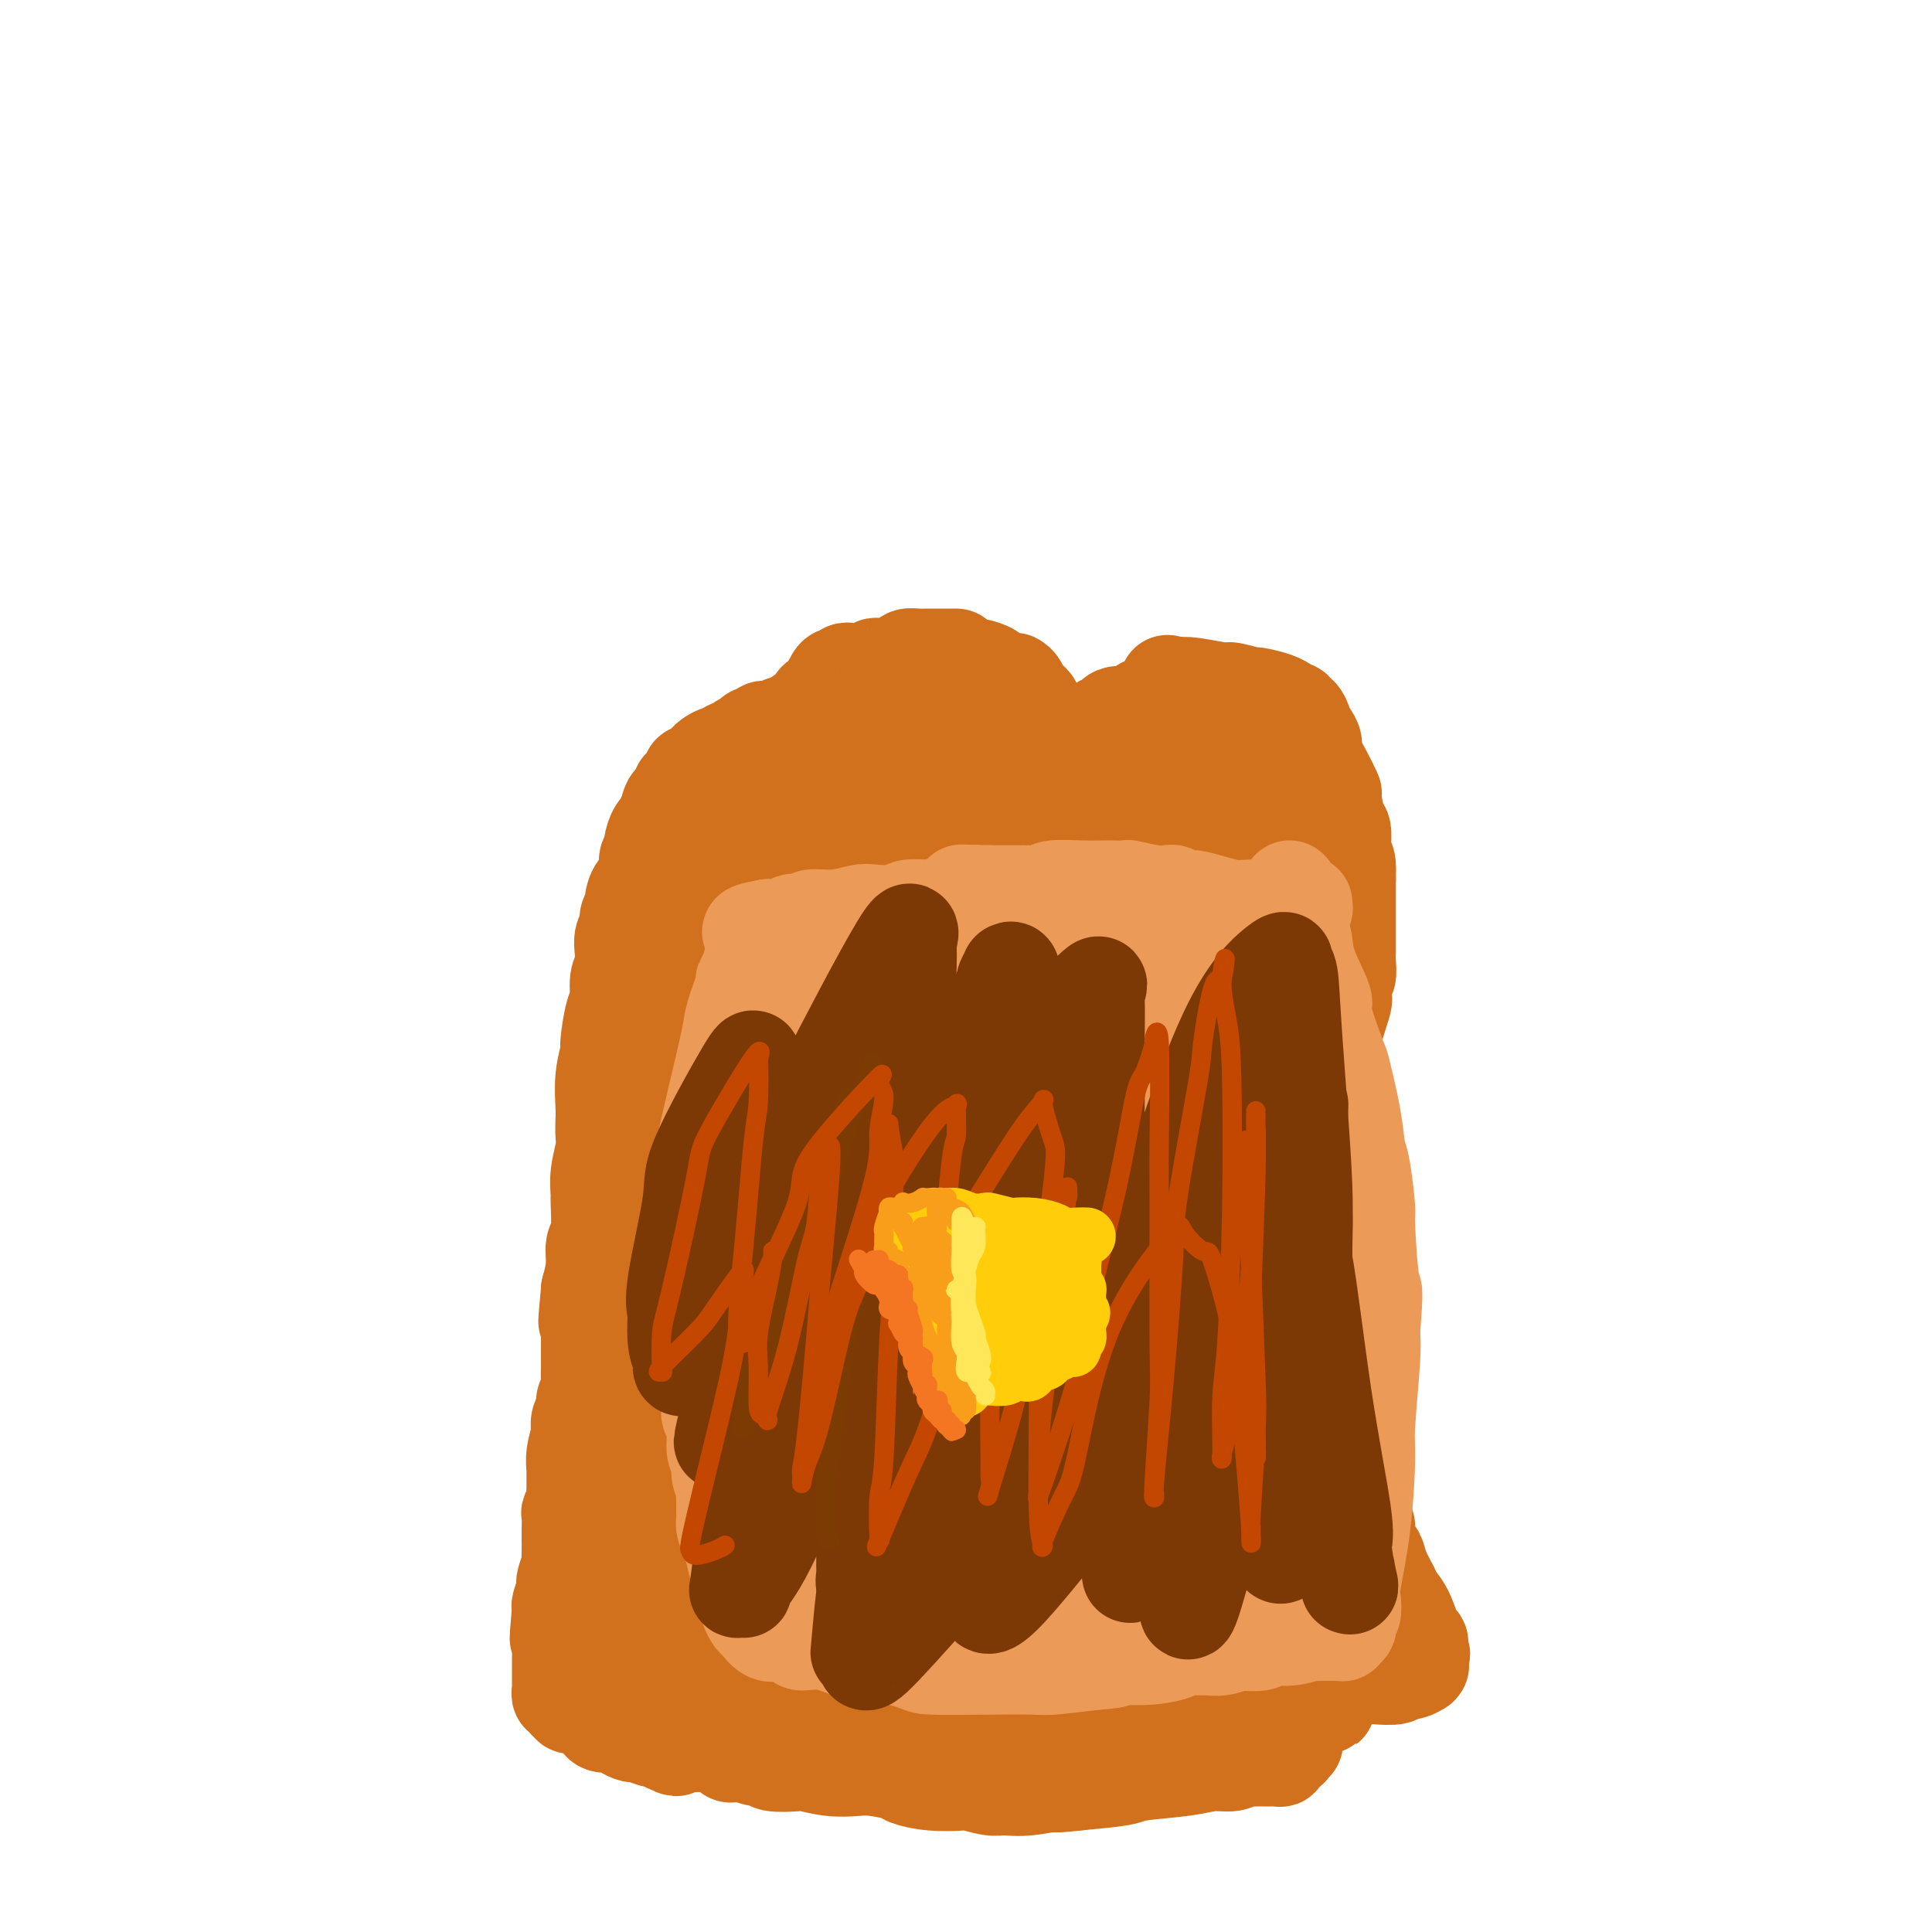 <svg viewBox='0 0 400 400' version='1.1' xmlns='http://www.w3.org/2000/svg' xmlns:xlink='http://www.w3.org/1999/xlink'><g fill='none' stroke='#EC9A57' stroke-width='20' stroke-linecap='round' stroke-linejoin='round'><path d='M259,203c-0.455,0.001 -0.909,0.001 -1,0c-0.091,-0.001 0.183,-0.004 0,0c-0.183,0.004 -0.823,0.015 -1,0c-0.177,-0.015 0.109,-0.055 0,0c-0.109,0.055 -0.614,0.207 -1,0c-0.386,-0.207 -0.654,-0.773 -1,-1c-0.346,-0.227 -0.772,-0.116 -1,0c-0.228,0.116 -0.260,0.237 -1,0c-0.740,-0.237 -2.188,-0.833 -3,-1c-0.812,-0.167 -0.988,0.095 -2,0c-1.012,-0.095 -2.860,-0.548 -5,-1c-2.140,-0.452 -4.574,-0.905 -6,-1c-1.426,-0.095 -1.846,0.167 -3,0c-1.154,-0.167 -3.041,-0.762 -4,-1c-0.959,-0.238 -0.989,-0.120 -2,0c-1.011,0.120 -3.002,0.242 -5,0c-1.998,-0.242 -4.002,-0.849 -5,-1c-0.998,-0.151 -0.991,0.152 -2,0c-1.009,-0.152 -3.033,-0.759 -4,-1c-0.967,-0.241 -0.878,-0.116 -2,0c-1.122,0.116 -3.456,0.224 -5,0c-1.544,-0.224 -2.298,-0.778 -3,-1c-0.702,-0.222 -1.351,-0.111 -2,0'/><path d='M200,195c-9.673,-1.524 -4.355,-1.336 -3,-1c1.355,0.336 -1.255,0.818 -3,1c-1.745,0.182 -2.627,0.063 -4,0c-1.373,-0.063 -3.238,-0.069 -4,0c-0.762,0.069 -0.421,0.215 -1,0c-0.579,-0.215 -2.077,-0.790 -3,-1c-0.923,-0.210 -1.270,-0.056 -2,0c-0.730,0.056 -1.844,0.015 -3,0c-1.156,-0.015 -2.355,-0.004 -3,0c-0.645,0.004 -0.736,0.001 -1,0c-0.264,-0.001 -0.701,-0.000 -1,0c-0.299,0.000 -0.462,0.000 -1,0c-0.538,-0.000 -1.453,-0.001 -2,0c-0.547,0.001 -0.728,0.004 -1,0c-0.272,-0.004 -0.636,-0.015 -1,0c-0.364,0.015 -0.727,0.056 -1,0c-0.273,-0.056 -0.455,-0.207 -1,0c-0.545,0.207 -1.451,0.774 -2,1c-0.549,0.226 -0.739,0.112 -1,0c-0.261,-0.112 -0.592,-0.222 -1,0c-0.408,0.222 -0.893,0.776 -1,1c-0.107,0.224 0.164,0.118 0,0c-0.164,-0.118 -0.762,-0.250 -1,0c-0.238,0.250 -0.115,0.880 0,1c0.115,0.120 0.223,-0.270 0,0c-0.223,0.270 -0.778,1.199 -1,2c-0.222,0.801 -0.112,1.474 0,2c0.112,0.526 0.226,0.904 0,2c-0.226,1.096 -0.792,2.911 -1,4c-0.208,1.089 -0.060,1.454 0,3c0.060,1.546 0.030,4.273 0,7'/><path d='M157,217c-0.553,4.981 -0.937,6.935 -1,8c-0.063,1.065 0.193,1.242 0,3c-0.193,1.758 -0.837,5.097 -1,7c-0.163,1.903 0.153,2.369 0,4c-0.153,1.631 -0.777,4.426 -1,7c-0.223,2.574 -0.046,4.925 0,6c0.046,1.075 -0.040,0.872 0,2c0.040,1.128 0.207,3.587 0,5c-0.207,1.413 -0.788,1.780 -1,3c-0.212,1.220 -0.057,3.295 0,5c0.057,1.705 0.015,3.042 0,4c-0.015,0.958 -0.004,1.539 0,3c0.004,1.461 0.001,3.802 0,5c-0.001,1.198 -0.000,1.253 0,2c0.000,0.747 -0.000,2.186 0,4c0.000,1.814 0.001,4.002 0,5c-0.001,0.998 -0.004,0.804 0,2c0.004,1.196 0.016,3.782 0,5c-0.016,1.218 -0.061,1.069 0,2c0.061,0.931 0.226,2.941 0,4c-0.226,1.059 -0.845,1.167 -1,2c-0.155,0.833 0.155,2.391 0,4c-0.155,1.609 -0.774,3.270 -1,4c-0.226,0.730 -0.060,0.528 0,1c0.060,0.472 0.015,1.617 0,3c-0.015,1.383 -0.000,3.003 0,4c0.000,0.997 -0.014,1.369 0,2c0.014,0.631 0.055,1.520 0,2c-0.055,0.480 -0.207,0.552 0,1c0.207,0.448 0.773,1.271 1,2c0.227,0.729 0.113,1.365 0,2'/><path d='M152,330c-0.550,17.579 0.575,5.025 1,1c0.425,-4.025 0.151,0.479 0,2c-0.151,1.521 -0.178,0.058 0,0c0.178,-0.058 0.562,1.290 1,2c0.438,0.710 0.930,0.783 1,1c0.070,0.217 -0.281,0.579 0,1c0.281,0.421 1.196,0.901 2,1c0.804,0.099 1.497,-0.184 2,0c0.503,0.184 0.816,0.834 2,1c1.184,0.166 3.240,-0.152 4,0c0.760,0.152 0.225,0.773 1,1c0.775,0.227 2.860,0.061 4,0c1.140,-0.061 1.335,-0.016 2,0c0.665,0.016 1.802,0.004 3,0c1.198,-0.004 2.459,-0.001 3,0c0.541,0.001 0.362,0.000 1,0c0.638,-0.000 2.094,-0.000 3,0c0.906,0.000 1.262,0.000 2,0c0.738,-0.000 1.859,-0.000 3,0c1.141,0.000 2.302,0.000 3,0c0.698,-0.000 0.932,-0.000 2,0c1.068,0.000 2.969,0.001 4,0c1.031,-0.001 1.193,-0.004 2,0c0.807,0.004 2.258,0.015 4,0c1.742,-0.015 3.773,-0.057 5,0c1.227,0.057 1.648,0.211 3,0c1.352,-0.211 3.633,-0.789 5,-1c1.367,-0.211 1.820,-0.057 3,0c1.180,0.057 3.087,0.015 5,0c1.913,-0.015 3.832,-0.004 5,0c1.168,0.004 1.584,0.002 2,0'/><path d='M230,339c11.737,0.000 6.581,0.000 5,0c-1.581,-0.000 0.413,-0.000 2,0c1.587,0.000 2.767,0.000 4,0c1.233,-0.000 2.518,-0.000 3,0c0.482,0.000 0.159,0.000 1,0c0.841,-0.000 2.845,-0.000 4,0c1.155,0.000 1.462,0.000 2,0c0.538,-0.000 1.306,-0.000 2,0c0.694,0.000 1.312,0.000 2,0c0.688,-0.000 1.445,-0.000 2,0c0.555,0.000 0.907,0.001 1,0c0.093,-0.001 -0.073,-0.004 0,0c0.073,0.004 0.387,0.015 1,0c0.613,-0.015 1.526,-0.057 2,0c0.474,0.057 0.509,0.211 1,0c0.491,-0.211 1.437,-0.788 2,-1c0.563,-0.212 0.742,-0.060 1,0c0.258,0.060 0.594,0.026 1,0c0.406,-0.026 0.883,-0.044 1,0c0.117,0.044 -0.126,0.152 0,0c0.126,-0.152 0.622,-0.562 1,-1c0.378,-0.438 0.637,-0.905 1,-1c0.363,-0.095 0.828,0.181 1,0c0.172,-0.181 0.050,-0.821 0,-1c-0.050,-0.179 -0.027,0.103 0,0c0.027,-0.103 0.060,-0.589 0,-1c-0.060,-0.411 -0.212,-0.745 0,-1c0.212,-0.255 0.789,-0.429 1,-1c0.211,-0.571 0.057,-1.538 0,-2c-0.057,-0.462 -0.016,-0.418 0,-1c0.016,-0.582 0.008,-1.791 0,-3'/><path d='M271,326c0.614,-1.993 0.151,-0.976 0,-1c-0.151,-0.024 0.012,-1.088 0,-2c-0.012,-0.912 -0.199,-1.672 0,-2c0.199,-0.328 0.785,-0.223 1,-1c0.215,-0.777 0.058,-2.437 0,-3c-0.058,-0.563 -0.016,-0.031 0,-1c0.016,-0.969 0.005,-3.440 0,-5c-0.005,-1.560 -0.005,-2.208 0,-3c0.005,-0.792 0.017,-1.728 0,-3c-0.017,-1.272 -0.061,-2.878 0,-4c0.061,-1.122 0.228,-1.758 0,-3c-0.228,-1.242 -0.850,-3.091 -1,-5c-0.150,-1.909 0.171,-3.880 0,-5c-0.171,-1.120 -0.835,-1.389 -1,-3c-0.165,-1.611 0.167,-4.562 0,-6c-0.167,-1.438 -0.833,-1.361 -1,-3c-0.167,-1.639 0.166,-4.992 0,-8c-0.166,-3.008 -0.832,-5.669 -1,-7c-0.168,-1.331 0.162,-1.332 0,-3c-0.162,-1.668 -0.814,-5.003 -1,-7c-0.186,-1.997 0.095,-2.654 0,-4c-0.095,-1.346 -0.565,-3.380 -1,-6c-0.435,-2.620 -0.835,-5.826 -1,-7c-0.165,-1.174 -0.097,-0.317 0,-1c0.097,-0.683 0.222,-2.907 0,-4c-0.222,-1.093 -0.792,-1.057 -1,-2c-0.208,-0.943 -0.056,-2.866 0,-4c0.056,-1.134 0.015,-1.479 0,-2c-0.015,-0.521 -0.004,-1.217 0,-2c0.004,-0.783 0.001,-1.652 0,-2c-0.001,-0.348 -0.001,-0.174 0,0'/><path d='M264,217c-1.237,-12.770 -0.330,-4.196 0,-1c0.330,3.196 0.084,1.015 0,0c-0.084,-1.015 -0.007,-0.863 0,-1c0.007,-0.137 -0.055,-0.561 0,-1c0.055,-0.439 0.226,-0.892 0,-1c-0.226,-0.108 -0.849,0.129 -1,0c-0.151,-0.129 0.169,-0.626 0,-1c-0.169,-0.374 -0.829,-0.626 -1,-1c-0.171,-0.374 0.147,-0.870 0,-1c-0.147,-0.130 -0.758,0.105 -1,0c-0.242,-0.105 -0.116,-0.550 0,-1c0.116,-0.450 0.223,-0.905 0,-1c-0.223,-0.095 -0.777,0.171 -1,0c-0.223,-0.171 -0.114,-0.778 0,-1c0.114,-0.222 0.234,-0.060 0,0c-0.234,0.060 -0.822,0.017 -1,0c-0.178,-0.017 0.055,-0.010 0,0c-0.055,0.010 -0.396,0.021 -1,0c-0.604,-0.021 -1.469,-0.073 -2,0c-0.531,0.073 -0.727,0.272 -1,0c-0.273,-0.272 -0.621,-1.016 -2,-1c-1.379,0.016 -3.788,0.793 -5,1c-1.212,0.207 -1.225,-0.154 -2,0c-0.775,0.154 -2.310,0.823 -3,1c-0.690,0.177 -0.536,-0.138 -2,0c-1.464,0.138 -4.548,0.729 -6,1c-1.452,0.271 -1.272,0.220 -2,0c-0.728,-0.220 -2.364,-0.610 -4,-1'/><path d='M229,208c-5.335,-0.069 -4.174,-0.740 -4,-1c0.174,-0.260 -0.640,-0.108 -2,0c-1.360,0.108 -3.265,0.173 -5,0c-1.735,-0.173 -3.300,-0.583 -4,-1c-0.700,-0.417 -0.534,-0.840 -2,-1c-1.466,-0.160 -4.564,-0.058 -6,0c-1.436,0.058 -1.211,0.072 -2,0c-0.789,-0.072 -2.591,-0.229 -4,0c-1.409,0.229 -2.424,0.846 -3,1c-0.576,0.154 -0.711,-0.155 -2,0c-1.289,0.155 -3.730,0.773 -5,1c-1.270,0.227 -1.368,0.061 -2,0c-0.632,-0.061 -1.798,-0.017 -3,0c-1.202,0.017 -2.439,0.008 -3,0c-0.561,-0.008 -0.445,-0.016 -1,0c-0.555,0.016 -1.780,0.057 -3,0c-1.220,-0.057 -2.435,-0.211 -3,0c-0.565,0.211 -0.480,0.789 -1,1c-0.520,0.211 -1.646,0.057 -2,0c-0.354,-0.057 0.063,-0.017 0,0c-0.063,0.017 -0.605,0.010 -1,0c-0.395,-0.010 -0.642,-0.023 -1,0c-0.358,0.023 -0.828,0.081 -1,0c-0.172,-0.081 -0.046,-0.301 0,0c0.046,0.301 0.012,1.122 0,1c-0.012,-0.122 -0.003,-1.187 0,0c0.003,1.187 0.001,4.627 0,6c-0.001,1.373 -0.000,0.678 0,2c0.000,1.322 0.000,4.661 0,8'/><path d='M169,225c-0.244,3.308 -0.854,3.078 -1,5c-0.146,1.922 0.171,5.995 0,10c-0.171,4.005 -0.831,7.942 -1,10c-0.169,2.058 0.152,2.237 0,5c-0.152,2.763 -0.777,8.109 -1,11c-0.223,2.891 -0.046,3.328 0,5c0.046,1.672 -0.040,4.578 0,8c0.040,3.422 0.207,7.360 0,9c-0.207,1.640 -0.788,0.983 -1,3c-0.212,2.017 -0.057,6.709 0,9c0.057,2.291 0.015,2.180 0,3c-0.015,0.820 -0.004,2.572 0,4c0.004,1.428 0.001,2.532 0,3c-0.001,0.468 -0.000,0.301 0,1c0.000,0.699 0.000,2.263 0,3c-0.000,0.737 -0.000,0.645 0,1c0.000,0.355 0.000,1.155 0,2c-0.000,0.845 -0.001,1.733 0,2c0.001,0.267 0.004,-0.087 0,0c-0.004,0.087 -0.015,0.616 0,1c0.015,0.384 0.057,0.625 0,1c-0.057,0.375 -0.213,0.885 0,1c0.213,0.115 0.796,-0.166 1,0c0.204,0.166 0.028,0.780 0,1c-0.028,0.220 0.093,0.045 0,0c-0.093,-0.045 -0.401,0.040 0,0c0.401,-0.040 1.509,-0.207 2,0c0.491,0.207 0.363,0.786 1,1c0.637,0.214 2.039,0.061 3,0c0.961,-0.061 1.480,-0.031 2,0'/><path d='M174,324c2.250,0.635 3.373,0.223 5,0c1.627,-0.223 3.756,-0.256 5,0c1.244,0.256 1.601,0.801 3,1c1.399,0.199 3.839,0.050 5,0c1.161,-0.050 1.043,-0.003 2,0c0.957,0.003 2.988,-0.038 5,0c2.012,0.038 4.004,0.155 5,0c0.996,-0.155 0.996,-0.581 2,-1c1.004,-0.419 3.012,-0.830 4,-1c0.988,-0.170 0.957,-0.098 2,0c1.043,0.098 3.159,0.222 5,0c1.841,-0.222 3.405,-0.792 4,-1c0.595,-0.208 0.219,-0.056 1,0c0.781,0.056 2.719,0.015 4,0c1.281,-0.015 1.906,-0.003 3,0c1.094,0.003 2.659,-0.003 4,0c1.341,0.003 2.460,0.016 3,0c0.540,-0.016 0.502,-0.061 1,0c0.498,0.061 1.533,0.228 2,0c0.467,-0.228 0.366,-0.849 1,-1c0.634,-0.151 2.001,0.170 3,0c0.999,-0.170 1.629,-0.830 2,-1c0.371,-0.170 0.485,0.151 1,0c0.515,-0.151 1.433,-0.772 2,-1c0.567,-0.228 0.783,-0.061 1,0c0.217,0.061 0.436,0.017 1,0c0.564,-0.017 1.474,-0.007 2,0c0.526,0.007 0.667,0.012 1,0c0.333,-0.012 0.859,-0.042 1,0c0.141,0.042 -0.103,0.155 0,0c0.103,-0.155 0.551,-0.577 1,-1'/><path d='M255,318c8.133,-1.327 2.964,-1.145 1,-1c-1.964,0.145 -0.723,0.252 0,0c0.723,-0.252 0.926,-0.865 1,-1c0.074,-0.135 0.017,0.206 0,0c-0.017,-0.206 0.006,-0.961 0,-2c-0.006,-1.039 -0.040,-2.362 0,-3c0.040,-0.638 0.154,-0.592 0,-1c-0.154,-0.408 -0.578,-1.270 -1,-2c-0.422,-0.730 -0.844,-1.326 -1,-2c-0.156,-0.674 -0.046,-1.424 0,-3c0.046,-1.576 0.026,-3.977 0,-5c-0.026,-1.023 -0.060,-0.666 0,-3c0.060,-2.334 0.213,-7.357 0,-10c-0.213,-2.643 -0.793,-2.905 -1,-5c-0.207,-2.095 -0.040,-6.024 0,-10c0.040,-3.976 -0.045,-7.999 0,-10c0.045,-2.001 0.220,-1.978 0,-4c-0.220,-2.022 -0.835,-6.088 -1,-8c-0.165,-1.912 0.120,-1.671 0,-3c-0.120,-1.329 -0.646,-4.227 -1,-7c-0.354,-2.773 -0.536,-5.420 -1,-7c-0.464,-1.580 -1.209,-2.093 -2,-4c-0.791,-1.907 -1.628,-5.207 -2,-7c-0.372,-1.793 -0.281,-2.081 -1,-3c-0.719,-0.919 -2.249,-2.471 -3,-4c-0.751,-1.529 -0.723,-3.034 -1,-4c-0.277,-0.966 -0.858,-1.393 -1,-2c-0.142,-0.607 0.154,-1.394 0,-2c-0.154,-0.606 -0.758,-1.030 -1,-1c-0.242,0.030 -0.121,0.515 0,1'/><path d='M240,205c-2.011,-6.232 -0.539,-1.813 0,0c0.539,1.813 0.144,1.021 0,2c-0.144,0.979 -0.038,3.728 0,9c0.038,5.272 0.009,13.067 0,17c-0.009,3.933 0.002,4.006 0,8c-0.002,3.994 -0.015,11.911 0,16c0.015,4.089 0.060,4.350 0,7c-0.060,2.650 -0.225,7.689 0,12c0.225,4.311 0.840,7.894 1,10c0.160,2.106 -0.136,2.735 0,6c0.136,3.265 0.704,9.167 1,12c0.296,2.833 0.322,2.598 1,5c0.678,2.402 2.009,7.441 3,11c0.991,3.559 1.641,5.637 2,7c0.359,1.363 0.426,2.012 1,3c0.574,0.988 1.654,2.315 2,3c0.346,0.685 -0.043,0.729 0,1c0.043,0.271 0.519,0.771 1,1c0.481,0.229 0.966,0.189 1,0c0.034,-0.189 -0.383,-0.526 0,-1c0.383,-0.474 1.567,-1.084 2,-2c0.433,-0.916 0.117,-2.139 0,-3c-0.117,-0.861 -0.034,-1.361 0,-2c0.034,-0.639 0.019,-1.417 0,-2c-0.019,-0.583 -0.043,-0.972 0,-3c0.043,-2.028 0.155,-5.697 0,-8c-0.155,-2.303 -0.575,-3.241 -1,-6c-0.425,-2.759 -0.856,-7.337 -2,-13c-1.144,-5.663 -3.000,-12.409 -4,-16c-1.000,-3.591 -1.143,-4.026 -2,-7c-0.857,-2.974 -2.429,-8.487 -4,-14'/><path d='M242,258c-2.336,-9.346 -1.676,-4.711 -2,-7c-0.324,-2.289 -1.632,-11.501 -3,-17c-1.368,-5.499 -2.797,-7.286 -4,-9c-1.203,-1.714 -2.179,-3.357 -3,-5c-0.821,-1.643 -1.487,-3.287 -2,-4c-0.513,-0.713 -0.874,-0.494 -1,-1c-0.126,-0.506 -0.017,-1.737 0,-2c0.017,-0.263 -0.059,0.444 0,1c0.059,0.556 0.251,0.963 0,1c-0.251,0.037 -0.947,-0.294 0,2c0.947,2.294 3.535,7.215 6,14c2.465,6.785 4.806,15.435 6,20c1.194,4.565 1.242,5.044 2,9c0.758,3.956 2.227,11.388 3,17c0.773,5.612 0.852,9.404 1,12c0.148,2.596 0.365,3.998 1,6c0.635,2.002 1.686,4.606 2,6c0.314,1.394 -0.111,1.577 0,2c0.111,0.423 0.759,1.085 1,2c0.241,0.915 0.076,2.084 0,2c-0.076,-0.084 -0.065,-1.422 0,-2c0.065,-0.578 0.182,-0.397 0,-1c-0.182,-0.603 -0.662,-1.989 -1,-2c-0.338,-0.011 -0.534,1.354 -1,-1c-0.466,-2.354 -1.201,-8.427 -2,-11c-0.799,-2.573 -1.662,-1.645 -3,-5c-1.338,-3.355 -3.153,-10.992 -4,-15c-0.847,-4.008 -0.728,-4.387 -2,-8c-1.272,-3.613 -3.935,-10.461 -6,-15c-2.065,-4.539 -3.533,-6.770 -5,-9'/><path d='M225,238c-3.699,-11.089 -0.945,-5.311 -2,-5c-1.055,0.311 -5.917,-4.845 -8,-7c-2.083,-2.155 -1.387,-1.309 -2,-2c-0.613,-0.691 -2.535,-2.918 -5,-4c-2.465,-1.082 -5.472,-1.020 -7,-1c-1.528,0.020 -1.576,-0.001 -2,0c-0.424,0.001 -1.224,0.026 -2,0c-0.776,-0.026 -1.529,-0.102 -2,0c-0.471,0.102 -0.661,0.384 -1,1c-0.339,0.616 -0.825,1.568 -1,2c-0.175,0.432 -0.037,0.344 0,1c0.037,0.656 -0.028,2.057 0,3c0.028,0.943 0.148,1.427 1,3c0.852,1.573 2.436,4.235 5,7c2.564,2.765 6.107,5.631 8,7c1.893,1.369 2.136,1.239 5,2c2.864,0.761 8.350,2.413 11,3c2.650,0.587 2.466,0.108 4,0c1.534,-0.108 4.788,0.155 7,0c2.212,-0.155 3.384,-0.728 4,-1c0.616,-0.272 0.678,-0.244 1,-1c0.322,-0.756 0.906,-2.298 1,-3c0.094,-0.702 -0.302,-0.566 0,-1c0.302,-0.434 1.302,-1.439 0,-4c-1.302,-2.561 -4.907,-6.679 -7,-9c-2.093,-2.321 -2.676,-2.847 -5,-5c-2.324,-2.153 -6.391,-5.933 -9,-8c-2.609,-2.067 -3.761,-2.420 -6,-3c-2.239,-0.580 -5.564,-1.387 -8,-2c-2.436,-0.613 -3.982,-1.032 -5,-1c-1.018,0.032 -1.509,0.516 -2,1'/><path d='M198,211c-4.097,0.210 -3.838,3.235 -4,5c-0.162,1.765 -0.744,2.271 -1,3c-0.256,0.729 -0.185,1.681 0,5c0.185,3.319 0.484,9.004 1,12c0.516,2.996 1.249,3.304 3,7c1.751,3.696 4.520,10.779 6,15c1.480,4.221 1.672,5.580 3,9c1.328,3.420 3.793,8.902 6,13c2.207,4.098 4.155,6.811 5,8c0.845,1.189 0.587,0.853 1,1c0.413,0.147 1.497,0.775 2,1c0.503,0.225 0.426,0.047 1,-1c0.574,-1.047 1.801,-2.962 2,-6c0.199,-3.038 -0.629,-7.200 -1,-10c-0.371,-2.800 -0.284,-4.238 -2,-8c-1.716,-3.762 -5.234,-9.849 -7,-13c-1.766,-3.151 -1.779,-3.366 -4,-6c-2.221,-2.634 -6.648,-7.685 -9,-10c-2.352,-2.315 -2.627,-1.892 -3,-2c-0.373,-0.108 -0.842,-0.748 -2,-1c-1.158,-0.252 -3.005,-0.116 -4,0c-0.995,0.116 -1.140,0.213 -2,1c-0.860,0.787 -2.436,2.264 -4,6c-1.564,3.736 -3.115,9.733 -4,13c-0.885,3.267 -1.103,3.806 -1,8c0.103,4.194 0.528,12.043 1,16c0.472,3.957 0.991,4.022 2,7c1.009,2.978 2.508,8.870 4,13c1.492,4.130 2.979,6.496 4,8c1.021,1.504 1.578,2.144 2,3c0.422,0.856 0.711,1.928 1,3'/><path d='M194,311c2.193,5.224 1.175,1.283 1,0c-0.175,-1.283 0.491,0.093 1,0c0.509,-0.093 0.859,-1.654 1,-2c0.141,-0.346 0.071,0.523 0,-2c-0.071,-2.523 -0.143,-8.436 0,-12c0.143,-3.564 0.501,-4.778 0,-9c-0.501,-4.222 -1.859,-11.453 -3,-18c-1.141,-6.547 -2.063,-12.408 -3,-17c-0.937,-4.592 -1.887,-7.913 -3,-12c-1.113,-4.087 -2.389,-8.941 -3,-12c-0.611,-3.059 -0.556,-4.323 -1,-6c-0.444,-1.677 -1.388,-3.766 -2,-5c-0.612,-1.234 -0.894,-1.611 -1,-2c-0.106,-0.389 -0.036,-0.789 0,-1c0.036,-0.211 0.039,-0.232 0,2c-0.039,2.232 -0.119,6.718 0,9c0.119,2.282 0.438,2.361 1,7c0.562,4.639 1.368,13.837 2,19c0.632,5.163 1.090,6.292 1,11c-0.090,4.708 -0.728,12.997 -1,19c-0.272,6.003 -0.178,9.720 0,12c0.178,2.280 0.440,3.122 0,5c-0.440,1.878 -1.581,4.790 -2,6c-0.419,1.210 -0.115,0.716 0,1c0.115,0.284 0.041,1.344 0,2c-0.041,0.656 -0.050,0.907 0,1c0.050,0.093 0.157,0.026 0,0c-0.157,-0.026 -0.579,-0.013 -1,0'/><path d='M181,307c-0.619,7.359 -0.167,2.755 0,1c0.167,-1.755 0.048,-0.663 0,0c-0.048,0.663 -0.026,0.897 0,1c0.026,0.103 0.056,0.076 0,0c-0.056,-0.076 -0.198,-0.201 0,0c0.198,0.201 0.736,0.729 1,1c0.264,0.271 0.254,0.284 2,0c1.746,-0.284 5.247,-0.864 7,-1c1.753,-0.136 1.759,0.174 4,0c2.241,-0.174 6.717,-0.832 10,-1c3.283,-0.168 5.372,0.155 7,0c1.628,-0.155 2.797,-0.788 5,-1c2.203,-0.212 5.442,-0.003 7,0c1.558,0.003 1.434,-0.199 3,0c1.566,0.199 4.820,0.801 7,1c2.180,0.199 3.286,-0.005 4,0c0.714,0.005 1.035,0.219 2,0c0.965,-0.219 2.573,-0.870 3,-1c0.427,-0.130 -0.328,0.261 0,0c0.328,-0.261 1.739,-1.173 2,-2c0.261,-0.827 -0.626,-1.568 -1,-2c-0.374,-0.432 -0.234,-0.554 -1,-1c-0.766,-0.446 -2.439,-1.215 -3,-2c-0.561,-0.785 -0.010,-1.587 -1,-2c-0.990,-0.413 -3.520,-0.437 -6,-1c-2.480,-0.563 -4.910,-1.665 -6,-2c-1.090,-0.335 -0.838,0.096 -3,0c-2.162,-0.096 -6.736,-0.718 -9,-1c-2.264,-0.282 -2.218,-0.223 -4,0c-1.782,0.223 -5.391,0.612 -9,1'/><path d='M202,295c-4.907,0.442 -4.674,1.546 -5,2c-0.326,0.454 -1.211,0.259 -2,1c-0.789,0.741 -1.480,2.417 -2,3c-0.520,0.583 -0.867,0.072 -1,0c-0.133,-0.072 -0.051,0.295 0,1c0.051,0.705 0.070,1.749 0,2c-0.070,0.251 -0.230,-0.291 0,0c0.230,0.291 0.851,1.416 1,2c0.149,0.584 -0.173,0.627 0,1c0.173,0.373 0.840,1.075 2,2c1.160,0.925 2.812,2.074 4,3c1.188,0.926 1.913,1.629 3,2c1.087,0.371 2.537,0.412 4,1c1.463,0.588 2.938,1.725 4,2c1.062,0.275 1.709,-0.310 3,0c1.291,0.310 3.226,1.517 4,2c0.774,0.483 0.387,0.241 0,0'/></g>
<g fill='none' stroke='#D2711D' stroke-width='20' stroke-linecap='round' stroke-linejoin='round'><path d='M218,151c-0.415,-0.030 -0.829,-0.060 -1,0c-0.171,0.060 -0.097,0.209 0,0c0.097,-0.209 0.218,-0.778 0,-1c-0.218,-0.222 -0.775,-0.097 -1,0c-0.225,0.097 -0.117,0.167 0,0c0.117,-0.167 0.242,-0.569 0,-1c-0.242,-0.431 -0.852,-0.890 -1,-1c-0.148,-0.110 0.167,0.129 0,0c-0.167,-0.129 -0.816,-0.627 -1,-1c-0.184,-0.373 0.095,-0.621 0,-1c-0.095,-0.379 -0.565,-0.889 -1,-1c-0.435,-0.111 -0.833,0.178 -1,0c-0.167,-0.178 -0.101,-0.822 0,-1c0.101,-0.178 0.236,0.111 0,0c-0.236,-0.111 -0.845,-0.621 -1,-1c-0.155,-0.379 0.143,-0.626 0,-1c-0.143,-0.374 -0.727,-0.875 -1,-1c-0.273,-0.125 -0.234,0.125 -1,0c-0.766,-0.125 -2.338,-0.625 -3,-1c-0.662,-0.375 -0.415,-0.626 -1,-1c-0.585,-0.374 -2.004,-0.870 -3,-1c-0.996,-0.130 -1.570,0.106 -2,0c-0.430,-0.106 -0.715,-0.553 -1,-1'/><path d='M199,137c-2.047,-1.000 -1.164,-1.000 -1,-1c0.164,0.000 -0.393,0.000 -1,0c-0.607,-0.000 -1.266,-0.001 -2,0c-0.734,0.001 -1.543,0.003 -2,0c-0.457,-0.003 -0.560,-0.011 -1,0c-0.440,0.011 -1.216,0.041 -2,0c-0.784,-0.041 -1.576,-0.154 -2,0c-0.424,0.154 -0.480,0.576 -1,1c-0.520,0.424 -1.504,0.849 -2,1c-0.496,0.151 -0.504,0.026 -1,0c-0.496,-0.026 -1.481,0.046 -2,0c-0.519,-0.046 -0.573,-0.210 -1,0c-0.427,0.210 -1.228,0.792 -2,1c-0.772,0.208 -1.516,0.040 -2,0c-0.484,-0.040 -0.708,0.049 -1,0c-0.292,-0.049 -0.651,-0.236 -1,0c-0.349,0.236 -0.689,0.894 -1,1c-0.311,0.106 -0.594,-0.342 -1,0c-0.406,0.342 -0.936,1.472 -1,2c-0.064,0.528 0.337,0.452 0,1c-0.337,0.548 -1.414,1.720 -2,2c-0.586,0.280 -0.682,-0.332 -1,0c-0.318,0.332 -0.857,1.608 -1,2c-0.143,0.392 0.112,-0.102 0,0c-0.112,0.102 -0.591,0.798 -1,1c-0.409,0.202 -0.749,-0.090 -1,0c-0.251,0.090 -0.414,0.563 -1,1c-0.586,0.437 -1.596,0.839 -2,1c-0.404,0.161 -0.202,0.080 0,0'/><path d='M163,150c-1.730,1.486 -1.056,0.202 -1,0c0.056,-0.202 -0.506,0.678 -1,1c-0.494,0.322 -0.920,0.085 -1,0c-0.080,-0.085 0.186,-0.019 0,0c-0.186,0.019 -0.823,-0.010 -1,0c-0.177,0.010 0.106,0.059 0,0c-0.106,-0.059 -0.601,-0.227 -1,0c-0.399,0.227 -0.702,0.848 -1,1c-0.298,0.152 -0.591,-0.165 -1,0c-0.409,0.165 -0.936,0.814 -1,1c-0.064,0.186 0.333,-0.090 0,0c-0.333,0.090 -1.398,0.545 -2,1c-0.602,0.455 -0.743,0.909 -1,1c-0.257,0.091 -0.632,-0.183 -1,0c-0.368,0.183 -0.729,0.822 -1,1c-0.271,0.178 -0.454,-0.106 -1,0c-0.546,0.106 -1.457,0.602 -2,1c-0.543,0.398 -0.719,0.698 -1,1c-0.281,0.302 -0.666,0.605 -1,1c-0.334,0.395 -0.615,0.880 -1,1c-0.385,0.120 -0.874,-0.126 -1,0c-0.126,0.126 0.111,0.625 0,1c-0.111,0.375 -0.570,0.625 -1,1c-0.430,0.375 -0.833,0.875 -1,1c-0.167,0.125 -0.100,-0.127 0,0c0.100,0.127 0.234,0.631 0,1c-0.234,0.369 -0.836,0.604 -1,1c-0.164,0.396 0.110,0.953 0,1c-0.110,0.047 -0.603,-0.415 -1,0c-0.397,0.415 -0.699,1.708 -1,3'/><path d='M138,169c-1.576,2.289 -1.015,2.011 -1,2c0.015,-0.011 -0.516,0.246 -1,1c-0.484,0.754 -0.921,2.007 -1,3c-0.079,0.993 0.199,1.727 0,2c-0.199,0.273 -0.875,0.086 -1,1c-0.125,0.914 0.302,2.930 0,4c-0.302,1.070 -1.334,1.193 -2,2c-0.666,0.807 -0.967,2.298 -1,3c-0.033,0.702 0.201,0.614 0,1c-0.201,0.386 -0.837,1.247 -1,2c-0.163,0.753 0.149,1.397 0,2c-0.149,0.603 -0.757,1.166 -1,2c-0.243,0.834 -0.120,1.938 0,3c0.120,1.062 0.238,2.082 0,3c-0.238,0.918 -0.833,1.735 -1,3c-0.167,1.265 0.095,2.979 0,4c-0.095,1.021 -0.547,1.348 -1,3c-0.453,1.652 -0.906,4.630 -1,6c-0.094,1.370 0.171,1.133 0,2c-0.171,0.867 -0.777,2.838 -1,5c-0.223,2.162 -0.064,4.513 0,6c0.064,1.487 0.031,2.108 0,3c-0.031,0.892 -0.061,2.055 0,3c0.061,0.945 0.214,1.671 0,3c-0.214,1.329 -0.793,3.261 -1,5c-0.207,1.739 -0.041,3.286 0,4c0.041,0.714 -0.044,0.595 0,2c0.044,1.405 0.218,4.335 0,6c-0.218,1.665 -0.828,2.064 -1,3c-0.172,0.936 0.094,2.410 0,4c-0.094,1.590 -0.547,3.295 -1,5'/><path d='M122,267c-1.083,11.753 -0.290,4.635 0,3c0.290,-1.635 0.078,2.215 0,4c-0.078,1.785 -0.021,1.507 0,2c0.021,0.493 0.007,1.756 0,3c-0.007,1.244 -0.006,2.469 0,3c0.006,0.531 0.017,0.369 0,1c-0.017,0.631 -0.061,2.055 0,3c0.061,0.945 0.226,1.409 0,2c-0.226,0.591 -0.844,1.308 -1,2c-0.156,0.692 0.151,1.360 0,2c-0.151,0.640 -0.758,1.250 -1,2c-0.242,0.750 -0.117,1.638 0,2c0.117,0.362 0.228,0.199 0,1c-0.228,0.801 -0.793,2.567 -1,4c-0.207,1.433 -0.054,2.533 0,3c0.054,0.467 0.011,0.300 0,1c-0.011,0.700 0.011,2.266 0,3c-0.011,0.734 -0.056,0.637 0,1c0.056,0.363 0.211,1.185 0,2c-0.211,0.815 -0.789,1.621 -1,2c-0.211,0.379 -0.057,0.329 0,1c0.057,0.671 0.016,2.062 0,3c-0.016,0.938 -0.008,1.425 0,2c0.008,0.575 0.016,1.240 0,2c-0.016,0.760 -0.056,1.616 0,2c0.056,0.384 0.207,0.295 0,1c-0.207,0.705 -0.774,2.203 -1,3c-0.226,0.797 -0.112,0.894 0,1c0.112,0.106 0.223,0.221 0,1c-0.223,0.779 -0.778,2.223 -1,3c-0.222,0.777 -0.111,0.889 0,1'/><path d='M116,333c-0.928,10.805 -0.249,4.816 0,3c0.249,-1.816 0.067,0.540 0,2c-0.067,1.460 -0.018,2.022 0,3c0.018,0.978 0.005,2.370 0,3c-0.005,0.630 -0.001,0.497 0,1c0.001,0.503 0.000,1.641 0,2c-0.000,0.359 0.000,-0.063 0,0c-0.000,0.063 -0.001,0.609 0,1c0.001,0.391 0.004,0.625 0,1c-0.004,0.375 -0.016,0.889 0,1c0.016,0.111 0.061,-0.181 0,0c-0.061,0.181 -0.227,0.837 0,1c0.227,0.163 0.849,-0.166 1,0c0.151,0.166 -0.167,0.828 0,1c0.167,0.172 0.818,-0.146 1,0c0.182,0.146 -0.106,0.756 0,1c0.106,0.244 0.606,0.121 1,0c0.394,-0.121 0.684,-0.240 1,0c0.316,0.240 0.660,0.839 1,1c0.340,0.161 0.676,-0.115 1,0c0.324,0.115 0.635,0.622 1,1c0.365,0.378 0.785,0.627 1,1c0.215,0.373 0.227,0.869 1,1c0.773,0.131 2.309,-0.105 3,0c0.691,0.105 0.538,0.550 1,1c0.462,0.450 1.538,0.904 2,1c0.462,0.096 0.309,-0.168 1,0c0.691,0.168 2.227,0.767 3,1c0.773,0.233 0.785,0.101 1,0c0.215,-0.101 0.633,-0.172 1,0c0.367,0.172 0.684,0.586 1,1'/><path d='M138,361c3.522,1.702 1.326,0.456 1,0c-0.326,-0.456 1.218,-0.122 2,0c0.782,0.122 0.802,0.033 1,0c0.198,-0.033 0.575,-0.011 1,0c0.425,0.011 0.899,0.009 1,0c0.101,-0.009 -0.169,-0.025 0,0c0.169,0.025 0.778,0.091 1,0c0.222,-0.091 0.056,-0.338 0,-1c-0.056,-0.662 -0.001,-1.739 0,-2c0.001,-0.261 -0.051,0.295 0,0c0.051,-0.295 0.206,-1.439 0,-2c-0.206,-0.561 -0.773,-0.538 -1,-1c-0.227,-0.462 -0.112,-1.408 0,-2c0.112,-0.592 0.222,-0.829 0,-1c-0.222,-0.171 -0.777,-0.277 -1,-1c-0.223,-0.723 -0.113,-2.063 0,-3c0.113,-0.937 0.230,-1.470 0,-3c-0.230,-1.530 -0.807,-4.058 -1,-7c-0.193,-2.942 -0.003,-6.298 0,-8c0.003,-1.702 -0.180,-1.751 0,-4c0.180,-2.249 0.724,-6.696 1,-9c0.276,-2.304 0.284,-2.463 0,-4c-0.284,-1.537 -0.861,-4.453 -1,-7c-0.139,-2.547 0.159,-4.724 0,-6c-0.159,-1.276 -0.773,-1.651 -1,-3c-0.227,-1.349 -0.065,-3.671 0,-5c0.065,-1.329 0.032,-1.664 0,-2'/><path d='M141,290c-0.845,-11.200 -0.959,-5.200 -1,-4c-0.041,1.200 -0.011,-2.400 0,-4c0.011,-1.600 0.003,-1.199 0,-2c-0.003,-0.801 -0.001,-2.804 0,-4c0.001,-1.196 0.000,-1.584 0,-3c-0.000,-1.416 -0.000,-3.859 0,-6c0.000,-2.141 0.000,-3.981 0,-5c-0.000,-1.019 0.000,-1.217 0,-2c-0.000,-0.783 -0.000,-2.150 0,-3c0.000,-0.850 0.000,-1.183 0,-2c-0.000,-0.817 -0.000,-2.118 0,-3c0.000,-0.882 0.001,-1.346 0,-2c-0.001,-0.654 -0.003,-1.496 0,-2c0.003,-0.504 0.011,-0.668 0,-1c-0.011,-0.332 -0.042,-0.833 0,-1c0.042,-0.167 0.155,-0.001 0,0c-0.155,0.001 -0.580,-0.161 -1,0c-0.420,0.161 -0.834,0.647 -1,1c-0.166,0.353 -0.082,0.573 0,1c0.082,0.427 0.162,1.061 0,3c-0.162,1.939 -0.565,5.184 -1,7c-0.435,1.816 -0.901,2.203 -1,4c-0.099,1.797 0.170,5.002 0,8c-0.170,2.998 -0.780,5.787 -1,7c-0.220,1.213 -0.049,0.851 0,3c0.049,2.149 -0.025,6.809 0,9c0.025,2.191 0.150,1.912 0,3c-0.150,1.088 -0.575,3.544 -1,6'/><path d='M134,298c-1.095,8.955 -0.833,6.341 -1,6c-0.167,-0.341 -0.763,1.589 -1,3c-0.237,1.411 -0.116,2.303 0,3c0.116,0.697 0.227,1.198 0,2c-0.227,0.802 -0.793,1.904 -1,3c-0.207,1.096 -0.055,2.187 0,3c0.055,0.813 0.015,1.348 0,2c-0.015,0.652 -0.004,1.421 0,2c0.004,0.579 0.001,0.969 0,2c-0.001,1.031 0.000,2.705 0,4c-0.000,1.295 -0.001,2.212 0,3c0.001,0.788 0.005,1.448 0,2c-0.005,0.552 -0.017,0.997 0,2c0.017,1.003 0.065,2.563 0,3c-0.065,0.437 -0.243,-0.249 0,0c0.243,0.249 0.906,1.432 1,2c0.094,0.568 -0.382,0.520 0,1c0.382,0.480 1.623,1.488 2,2c0.377,0.512 -0.110,0.528 0,1c0.110,0.472 0.817,1.398 1,2c0.183,0.602 -0.160,0.878 0,1c0.160,0.122 0.822,0.088 1,0c0.178,-0.088 -0.127,-0.230 0,0c0.127,0.230 0.685,0.832 1,1c0.315,0.168 0.387,-0.100 1,0c0.613,0.100 1.768,0.566 2,1c0.232,0.434 -0.457,0.834 0,1c0.457,0.166 2.061,0.096 3,0c0.939,-0.096 1.214,-0.218 2,0c0.786,0.218 2.082,0.777 3,1c0.918,0.223 1.459,0.112 2,0'/><path d='M150,351c2.361,0.402 1.763,-0.092 2,0c0.237,0.092 1.311,0.771 2,1c0.689,0.229 0.995,0.009 2,0c1.005,-0.009 2.710,0.194 4,0c1.290,-0.194 2.164,-0.784 3,-1c0.836,-0.216 1.633,-0.058 2,0c0.367,0.058 0.305,0.016 1,0c0.695,-0.016 2.147,-0.004 3,0c0.853,0.004 1.106,0.002 2,0c0.894,-0.002 2.429,-0.004 3,0c0.571,0.004 0.177,0.015 1,0c0.823,-0.015 2.862,-0.057 4,0c1.138,0.057 1.375,0.211 2,0c0.625,-0.211 1.637,-0.789 3,-1c1.363,-0.211 3.076,-0.057 4,0c0.924,0.057 1.057,0.015 2,0c0.943,-0.015 2.694,-0.004 4,0c1.306,0.004 2.167,0.001 3,0c0.833,-0.001 1.639,-0.000 3,0c1.361,0.000 3.279,0.000 4,0c0.721,-0.000 0.246,-0.000 1,0c0.754,0.000 2.738,0.000 4,0c1.262,-0.000 1.803,-0.000 2,0c0.197,0.000 0.050,0.000 1,0c0.950,-0.000 2.996,-0.000 4,0c1.004,0.000 0.966,0.000 1,0c0.034,-0.000 0.142,-0.000 1,0c0.858,0.000 2.467,0.000 3,0c0.533,-0.000 -0.010,-0.000 0,0c0.010,0.000 0.574,0.000 1,0c0.426,-0.000 0.713,-0.000 1,0'/><path d='M223,350c11.580,-0.159 4.031,-0.056 2,0c-2.031,0.056 1.457,0.067 3,0c1.543,-0.067 1.143,-0.210 2,0c0.857,0.210 2.972,0.774 4,1c1.028,0.226 0.969,0.113 2,0c1.031,-0.113 3.154,-0.226 5,0c1.846,0.226 3.417,0.793 4,1c0.583,0.207 0.178,0.056 1,0c0.822,-0.056 2.873,-0.015 4,0c1.127,0.015 1.332,0.004 2,0c0.668,-0.004 1.799,-0.001 3,0c1.201,0.001 2.472,0.000 3,0c0.528,-0.000 0.313,0.000 1,0c0.687,-0.000 2.277,-0.001 3,0c0.723,0.001 0.579,0.004 1,0c0.421,-0.004 1.408,-0.015 2,0c0.592,0.015 0.789,0.057 1,0c0.211,-0.057 0.435,-0.211 1,0c0.565,0.211 1.472,0.789 2,1c0.528,0.211 0.678,0.057 1,0c0.322,-0.057 0.818,-0.015 1,0c0.182,0.015 0.052,0.004 0,0c-0.052,-0.004 -0.026,-0.002 0,0'/><path d='M271,353c7.414,0.411 1.949,-0.062 0,0c-1.949,0.062 -0.382,0.661 0,1c0.382,0.339 -0.419,0.420 -1,1c-0.581,0.580 -0.940,1.658 -1,2c-0.060,0.342 0.180,-0.053 0,0c-0.180,0.053 -0.780,0.554 -1,1c-0.220,0.446 -0.059,0.836 0,1c0.059,0.164 0.017,0.100 0,0c-0.017,-0.100 -0.008,-0.238 0,0c0.008,0.238 0.016,0.852 0,1c-0.016,0.148 -0.056,-0.172 0,0c0.056,0.172 0.207,0.834 0,1c-0.207,0.166 -0.774,-0.166 -1,0c-0.226,0.166 -0.112,0.828 0,1c0.112,0.172 0.222,-0.146 0,0c-0.222,0.146 -0.776,0.757 -1,1c-0.224,0.243 -0.120,0.118 0,0c0.120,-0.118 0.254,-0.228 0,0c-0.254,0.228 -0.897,0.793 -1,1c-0.103,0.207 0.333,0.056 0,0c-0.333,-0.056 -1.437,-0.016 -2,0c-0.563,0.016 -0.586,0.008 -1,0c-0.414,-0.008 -1.218,-0.017 -2,0c-0.782,0.017 -1.540,0.060 -2,0c-0.460,-0.060 -0.620,-0.223 -1,0c-0.380,0.223 -0.978,0.833 -2,1c-1.022,0.167 -2.467,-0.110 -4,0c-1.533,0.110 -3.153,0.607 -6,1c-2.847,0.393 -6.920,0.683 -9,1c-2.080,0.317 -2.166,0.662 -4,1c-1.834,0.338 -5.417,0.669 -9,1'/><path d='M223,369c-7.267,0.866 -3.933,0.032 -4,0c-0.067,-0.032 -3.534,0.737 -6,1c-2.466,0.263 -3.933,0.019 -5,0c-1.067,-0.019 -1.736,0.188 -3,0c-1.264,-0.188 -3.123,-0.771 -4,-1c-0.877,-0.229 -0.773,-0.103 -2,0c-1.227,0.103 -3.786,0.185 -6,0c-2.214,-0.185 -4.082,-0.637 -5,-1c-0.918,-0.363 -0.887,-0.637 -2,-1c-1.113,-0.363 -3.369,-0.816 -5,-1c-1.631,-0.184 -2.637,-0.101 -4,0c-1.363,0.101 -3.082,0.219 -5,0c-1.918,-0.219 -4.035,-0.776 -5,-1c-0.965,-0.224 -0.778,-0.116 -2,0c-1.222,0.116 -3.854,0.241 -5,0c-1.146,-0.241 -0.808,-0.849 -1,-1c-0.192,-0.151 -0.916,0.156 -2,0c-1.084,-0.156 -2.529,-0.774 -3,-1c-0.471,-0.226 0.031,-0.061 0,0c-0.031,0.061 -0.596,0.018 -1,0c-0.404,-0.018 -0.646,-0.012 -1,0c-0.354,0.012 -0.822,0.031 -1,0c-0.178,-0.031 -0.068,-0.111 0,0c0.068,0.111 0.095,0.415 1,0c0.905,-0.415 2.687,-1.547 4,-2c1.313,-0.453 2.156,-0.226 3,0'/><path d='M159,361c2.317,-0.552 4.110,-0.931 7,-1c2.890,-0.069 6.877,0.172 9,0c2.123,-0.172 2.382,-0.758 5,-1c2.618,-0.242 7.596,-0.141 10,0c2.404,0.141 2.233,0.322 4,0c1.767,-0.322 5.470,-1.148 9,-2c3.530,-0.852 6.887,-1.730 9,-2c2.113,-0.270 2.982,0.067 5,0c2.018,-0.067 5.186,-0.539 7,-1c1.814,-0.461 2.273,-0.912 4,-1c1.727,-0.088 4.720,0.188 7,0c2.280,-0.188 3.847,-0.839 5,-1c1.153,-0.161 1.893,0.167 4,0c2.107,-0.167 5.583,-0.828 7,-1c1.417,-0.172 0.776,0.146 2,0c1.224,-0.146 4.315,-0.756 7,-1c2.685,-0.244 4.965,-0.121 6,0c1.035,0.121 0.823,0.239 2,0c1.177,-0.239 3.741,-0.835 5,-1c1.259,-0.165 1.213,0.100 2,0c0.787,-0.100 2.405,-0.567 4,-1c1.595,-0.433 3.165,-0.833 4,-1c0.835,-0.167 0.935,-0.101 2,0c1.065,0.101 3.094,0.237 4,0c0.906,-0.237 0.688,-0.847 1,-1c0.312,-0.153 1.156,0.152 2,0c0.844,-0.152 1.690,-0.762 2,-1c0.310,-0.238 0.083,-0.105 0,0c-0.083,0.105 -0.022,0.182 0,0c0.022,-0.182 0.006,-0.623 0,-1c-0.006,-0.377 -0.003,-0.688 0,-1'/><path d='M294,343c0.764,-0.722 0.173,-0.525 0,-1c-0.173,-0.475 0.071,-1.620 0,-2c-0.071,-0.380 -0.456,0.005 -1,-1c-0.544,-1.005 -1.245,-3.401 -2,-5c-0.755,-1.599 -1.564,-2.401 -2,-3c-0.436,-0.599 -0.499,-0.993 -1,-2c-0.501,-1.007 -1.440,-2.625 -2,-4c-0.560,-1.375 -0.741,-2.505 -1,-3c-0.259,-0.495 -0.595,-0.353 -1,-1c-0.405,-0.647 -0.879,-2.083 -1,-3c-0.121,-0.917 0.111,-1.317 0,-2c-0.111,-0.683 -0.566,-1.650 -1,-3c-0.434,-1.350 -0.848,-3.084 -1,-4c-0.152,-0.916 -0.041,-1.012 0,-2c0.041,-0.988 0.012,-2.866 0,-4c-0.012,-1.134 -0.007,-1.524 0,-3c0.007,-1.476 0.016,-4.038 0,-6c-0.016,-1.962 -0.057,-3.323 0,-4c0.057,-0.677 0.211,-0.669 0,-2c-0.211,-1.331 -0.789,-4.003 -1,-5c-0.211,-0.997 -0.056,-0.321 0,-1c0.056,-0.679 0.011,-2.714 0,-4c-0.011,-1.286 0.011,-1.825 0,-2c-0.011,-0.175 -0.056,0.012 0,-1c0.056,-1.012 0.212,-3.224 0,-4c-0.212,-0.776 -0.793,-0.115 -1,-1c-0.207,-0.885 -0.042,-3.314 0,-5c0.042,-1.686 -0.040,-2.627 0,-3c0.040,-0.373 0.203,-0.177 0,-1c-0.203,-0.823 -0.772,-2.664 -1,-4c-0.228,-1.336 -0.114,-2.168 0,-3'/><path d='M278,254c-0.405,-9.223 0.084,-4.779 0,-4c-0.084,0.779 -0.740,-2.107 -1,-3c-0.260,-0.893 -0.122,0.206 0,-1c0.122,-1.206 0.229,-4.717 0,-6c-0.229,-1.283 -0.793,-0.337 -1,-1c-0.207,-0.663 -0.055,-2.936 0,-4c0.055,-1.064 0.015,-0.919 0,-1c-0.015,-0.081 -0.004,-0.386 0,-1c0.004,-0.614 0.001,-1.536 0,-2c-0.001,-0.464 -0.000,-0.471 0,-1c0.000,-0.529 0.001,-1.579 0,-3c-0.001,-1.421 -0.002,-3.212 0,-4c0.002,-0.788 0.008,-0.572 0,-1c-0.008,-0.428 -0.030,-1.499 0,-2c0.030,-0.501 0.112,-0.432 0,-1c-0.112,-0.568 -0.419,-1.771 0,-4c0.419,-2.229 1.562,-5.482 2,-7c0.438,-1.518 0.170,-1.301 0,-2c-0.170,-0.699 -0.242,-2.315 0,-3c0.242,-0.685 0.797,-0.439 1,-1c0.203,-0.561 0.054,-1.928 0,-3c-0.054,-1.072 -0.015,-1.849 0,-2c0.015,-0.151 0.004,0.324 0,0c-0.004,-0.324 -0.001,-1.448 0,-2c0.001,-0.552 0.000,-0.532 0,-1c-0.000,-0.468 -0.000,-1.422 0,-2c0.000,-0.578 0.000,-0.779 0,-1c-0.000,-0.221 -0.000,-0.461 0,-1c0.000,-0.539 0.000,-1.376 0,-2c-0.000,-0.624 -0.000,-1.035 0,-2c0.000,-0.965 0.000,-2.482 0,-4'/><path d='M279,182c0.238,-5.736 -0.669,-3.576 -1,-3c-0.331,0.576 -0.088,-0.431 0,-1c0.088,-0.569 0.021,-0.701 0,-1c-0.021,-0.299 0.004,-0.764 0,-1c-0.004,-0.236 -0.038,-0.242 0,-1c0.038,-0.758 0.148,-2.267 0,-3c-0.148,-0.733 -0.555,-0.690 -1,-2c-0.445,-1.310 -0.927,-3.975 -1,-5c-0.073,-1.025 0.265,-0.411 0,-1c-0.265,-0.589 -1.133,-2.382 -2,-4c-0.867,-1.618 -1.734,-3.062 -2,-4c-0.266,-0.938 0.070,-1.369 0,-2c-0.070,-0.631 -0.544,-1.461 -1,-2c-0.456,-0.539 -0.893,-0.786 -1,-1c-0.107,-0.214 0.115,-0.396 0,-1c-0.115,-0.604 -0.565,-1.630 -1,-2c-0.435,-0.370 -0.853,-0.085 -1,0c-0.147,0.085 -0.024,-0.029 0,0c0.024,0.029 -0.050,0.200 0,0c0.050,-0.200 0.225,-0.771 0,-1c-0.225,-0.229 -0.848,-0.117 -1,0c-0.152,0.117 0.169,0.237 0,0c-0.169,-0.237 -0.826,-0.833 -1,-1c-0.174,-0.167 0.135,0.095 0,0c-0.135,-0.095 -0.714,-0.546 -2,-1c-1.286,-0.454 -3.279,-0.910 -4,-1c-0.721,-0.090 -0.171,0.186 -1,0c-0.829,-0.186 -3.037,-0.833 -4,-1c-0.963,-0.167 -0.682,0.147 -2,0c-1.318,-0.147 -4.234,-0.756 -6,-1c-1.766,-0.244 -2.383,-0.122 -3,0'/><path d='M244,142c-4.042,-0.976 -1.646,-0.415 -1,0c0.646,0.415 -0.457,0.685 -1,1c-0.543,0.315 -0.528,0.676 -1,1c-0.472,0.324 -1.433,0.613 -2,1c-0.567,0.387 -0.741,0.872 -1,1c-0.259,0.128 -0.605,-0.102 -1,0c-0.395,0.102 -0.841,0.535 -1,1c-0.159,0.465 -0.033,0.960 -1,1c-0.967,0.040 -3.028,-0.377 -4,0c-0.972,0.377 -0.856,1.549 -1,2c-0.144,0.451 -0.549,0.182 -1,0c-0.451,-0.182 -0.947,-0.277 -1,0c-0.053,0.277 0.336,0.926 0,1c-0.336,0.074 -1.396,-0.427 -2,0c-0.604,0.427 -0.753,1.780 -1,2c-0.247,0.220 -0.592,-0.694 -1,0c-0.408,0.694 -0.879,2.997 -1,4c-0.121,1.003 0.108,0.706 0,1c-0.108,0.294 -0.553,1.177 -1,2c-0.447,0.823 -0.897,1.585 -1,2c-0.103,0.415 0.141,0.482 0,1c-0.141,0.518 -0.669,1.486 -1,2c-0.331,0.514 -0.467,0.575 -1,1c-0.533,0.425 -1.462,1.213 -2,2c-0.538,0.787 -0.684,1.572 -1,2c-0.316,0.428 -0.803,0.497 -1,1c-0.197,0.503 -0.105,1.439 0,2c0.105,0.561 0.224,0.748 0,1c-0.224,0.252 -0.791,0.568 -1,1c-0.209,0.432 -0.060,0.981 0,1c0.060,0.019 0.030,-0.490 0,-1'/><path d='M214,175c-1.617,3.056 -0.659,-0.305 0,-2c0.659,-1.695 1.017,-1.725 1,-2c-0.017,-0.275 -0.411,-0.797 0,-2c0.411,-1.203 1.627,-3.089 2,-4c0.373,-0.911 -0.096,-0.848 0,-1c0.096,-0.152 0.758,-0.520 1,-1c0.242,-0.480 0.065,-1.072 0,-1c-0.065,0.072 -0.018,0.807 0,1c0.018,0.193 0.006,-0.155 0,0c-0.006,0.155 -0.007,0.814 0,1c0.007,0.186 0.022,-0.101 0,0c-0.022,0.101 -0.080,0.589 0,1c0.080,0.411 0.297,0.744 1,1c0.703,0.256 1.892,0.435 3,1c1.108,0.565 2.133,1.517 3,2c0.867,0.483 1.574,0.497 3,1c1.426,0.503 3.569,1.497 5,2c1.431,0.503 2.149,0.517 3,1c0.851,0.483 1.836,1.434 3,2c1.164,0.566 2.508,0.746 3,1c0.492,0.254 0.132,0.584 1,1c0.868,0.416 2.965,0.920 4,1c1.035,0.080 1.010,-0.263 2,0c0.990,0.263 2.995,1.131 5,2'/><path d='M254,180c5.122,1.946 3.426,1.310 3,1c-0.426,-0.310 0.418,-0.293 1,0c0.582,0.293 0.900,0.863 1,1c0.100,0.137 -0.020,-0.159 0,0c0.020,0.159 0.178,0.775 0,1c-0.178,0.225 -0.694,0.060 -1,0c-0.306,-0.060 -0.404,-0.016 -1,0c-0.596,0.016 -1.691,0.004 -2,0c-0.309,-0.004 0.167,-0.000 0,0c-0.167,0.000 -0.978,-0.004 -2,0c-1.022,0.004 -2.254,0.015 -3,0c-0.746,-0.015 -1.006,-0.057 -3,0c-1.994,0.057 -5.723,0.211 -8,0c-2.277,-0.211 -3.100,-0.789 -6,-1c-2.900,-0.211 -7.875,-0.057 -12,0c-4.125,0.057 -7.401,0.015 -9,0c-1.599,-0.015 -1.520,-0.003 -3,0c-1.480,0.003 -4.517,-0.002 -6,0c-1.483,0.002 -1.412,0.011 -2,0c-0.588,-0.011 -1.834,-0.041 -4,0c-2.166,0.041 -5.251,0.155 -7,0c-1.749,-0.155 -2.163,-0.578 -3,-1c-0.837,-0.422 -2.098,-0.841 -3,-1c-0.902,-0.159 -1.446,-0.056 -2,0c-0.554,0.056 -1.118,0.067 -2,0c-0.882,-0.067 -2.084,-0.210 -3,0c-0.916,0.210 -1.548,0.774 -2,1c-0.452,0.226 -0.726,0.113 -1,0'/><path d='M174,181c-13.312,-0.309 -4.092,-0.083 -1,0c3.092,0.083 0.055,0.021 -1,0c-1.055,-0.021 -0.128,-0.003 0,0c0.128,0.003 -0.543,-0.009 -1,0c-0.457,0.009 -0.700,0.040 -1,0c-0.300,-0.040 -0.658,-0.150 -1,0c-0.342,0.150 -0.669,0.561 -1,1c-0.331,0.439 -0.666,0.905 -1,1c-0.334,0.095 -0.667,-0.182 -1,0c-0.333,0.182 -0.666,0.823 -1,1c-0.334,0.177 -0.668,-0.108 -1,0c-0.332,0.108 -0.663,0.610 -1,1c-0.337,0.390 -0.682,0.668 -1,1c-0.318,0.332 -0.610,0.719 -1,1c-0.390,0.281 -0.878,0.455 -1,1c-0.122,0.545 0.122,1.462 0,2c-0.122,0.538 -0.609,0.699 -1,1c-0.391,0.301 -0.685,0.743 -1,1c-0.315,0.257 -0.652,0.329 -1,1c-0.348,0.671 -0.707,1.943 -1,3c-0.293,1.057 -0.519,1.901 -1,3c-0.481,1.099 -1.217,2.454 -2,4c-0.783,1.546 -1.613,3.284 -2,4c-0.387,0.716 -0.332,0.408 -1,2c-0.668,1.592 -2.060,5.082 -3,7c-0.940,1.918 -1.429,2.264 -2,3c-0.571,0.736 -1.225,1.863 -2,4c-0.775,2.137 -1.672,5.284 -2,7c-0.328,1.716 -0.088,2.000 0,3c0.088,1.000 0.025,2.714 0,4c-0.025,1.286 -0.013,2.143 0,3'/><path d='M141,240c-0.309,3.604 -0.083,4.114 0,5c0.083,0.886 0.022,2.147 0,3c-0.022,0.853 -0.006,1.299 0,2c0.006,0.701 0.001,1.657 0,2c-0.001,0.343 0.001,0.073 0,0c-0.001,-0.073 -0.004,0.053 0,0c0.004,-0.053 0.015,-0.283 0,-1c-0.015,-0.717 -0.057,-1.921 0,-3c0.057,-1.079 0.211,-2.035 0,-3c-0.211,-0.965 -0.788,-1.940 -1,-3c-0.212,-1.060 -0.058,-2.206 0,-3c0.058,-0.794 0.020,-1.236 0,-3c-0.020,-1.764 -0.020,-4.848 0,-7c0.020,-2.152 0.062,-3.371 0,-6c-0.062,-2.629 -0.227,-6.667 0,-10c0.227,-3.333 0.845,-5.959 1,-7c0.155,-1.041 -0.153,-0.495 0,-2c0.153,-1.505 0.767,-5.060 1,-7c0.233,-1.940 0.086,-2.263 1,-4c0.914,-1.737 2.888,-4.886 5,-8c2.112,-3.114 4.362,-6.192 5,-8c0.638,-1.808 -0.337,-2.347 1,-4c1.337,-1.653 4.985,-4.420 7,-6c2.015,-1.580 2.396,-1.972 4,-3c1.604,-1.028 4.431,-2.691 7,-4c2.569,-1.309 4.882,-2.262 6,-3c1.118,-0.738 1.042,-1.260 3,-2c1.958,-0.740 5.950,-1.699 8,-2c2.050,-0.301 2.157,0.057 3,0c0.843,-0.057 2.421,-0.528 4,-1'/><path d='M196,152c2.925,-0.529 2.737,-0.353 3,0c0.263,0.353 0.978,0.882 2,1c1.022,0.118 2.353,-0.176 3,0c0.647,0.176 0.612,0.821 1,1c0.388,0.179 1.200,-0.108 2,0c0.800,0.108 1.587,0.611 2,1c0.413,0.389 0.452,0.663 0,1c-0.452,0.337 -1.396,0.738 -2,1c-0.604,0.262 -0.869,0.385 -2,1c-1.131,0.615 -3.130,1.722 -4,2c-0.870,0.278 -0.612,-0.272 -1,0c-0.388,0.272 -1.422,1.368 -2,2c-0.578,0.632 -0.698,0.800 -1,1c-0.302,0.200 -0.784,0.431 -2,1c-1.216,0.569 -3.167,1.477 -4,2c-0.833,0.523 -0.549,0.662 -1,1c-0.451,0.338 -1.636,0.875 -2,1c-0.364,0.125 0.095,-0.163 0,0c-0.095,0.163 -0.743,0.776 -1,1c-0.257,0.224 -0.124,0.060 0,0c0.124,-0.060 0.241,-0.016 0,0c-0.241,0.016 -0.838,0.004 -1,0c-0.162,-0.004 0.110,-0.001 0,0c-0.110,0.001 -0.603,0.000 -1,0c-0.397,-0.000 -0.699,-0.000 -1,0'/><path d='M184,169c-3.846,2.015 -0.962,0.551 0,0c0.962,-0.551 0.001,-0.189 0,0c-0.001,0.189 0.958,0.204 2,0c1.042,-0.204 2.166,-0.628 3,-1c0.834,-0.372 1.380,-0.692 2,-1c0.620,-0.308 1.316,-0.605 3,-1c1.684,-0.395 4.355,-0.890 6,-1c1.645,-0.110 2.265,0.163 4,0c1.735,-0.163 4.586,-0.762 6,-1c1.414,-0.238 1.390,-0.117 3,0c1.610,0.117 4.852,0.228 7,0c2.148,-0.228 3.201,-0.796 4,-1c0.799,-0.204 1.346,-0.045 2,0c0.654,0.045 1.417,-0.025 3,0c1.583,0.025 3.986,0.146 5,0c1.014,-0.146 0.639,-0.560 1,-1c0.361,-0.440 1.460,-0.907 2,-1c0.540,-0.093 0.522,0.186 1,0c0.478,-0.186 1.452,-0.839 2,-1c0.548,-0.161 0.672,0.168 1,0c0.328,-0.168 0.861,-0.834 1,-1c0.139,-0.166 -0.118,0.166 0,0c0.118,-0.166 0.609,-0.832 1,-1c0.391,-0.168 0.682,0.161 1,0c0.318,-0.161 0.662,-0.813 1,-1c0.338,-0.187 0.668,0.089 1,0c0.332,-0.089 0.666,-0.545 1,-1'/><path d='M247,156c2.213,-1.077 1.246,-0.271 1,0c-0.246,0.271 0.228,0.005 1,0c0.772,-0.005 1.842,0.251 3,0c1.158,-0.251 2.404,-1.008 3,-1c0.596,0.008 0.541,0.781 1,1c0.459,0.219 1.433,-0.116 2,0c0.567,0.116 0.726,0.683 1,1c0.274,0.317 0.662,0.386 1,1c0.338,0.614 0.628,1.774 1,2c0.372,0.226 0.828,-0.483 1,0c0.172,0.483 0.061,2.156 0,3c-0.061,0.844 -0.073,0.859 0,1c0.073,0.141 0.230,0.409 0,1c-0.230,0.591 -0.846,1.506 -1,2c-0.154,0.494 0.154,0.569 0,1c-0.154,0.431 -0.770,1.219 -1,2c-0.230,0.781 -0.073,1.556 0,2c0.073,0.444 0.061,0.557 0,1c-0.061,0.443 -0.171,1.217 0,2c0.171,0.783 0.624,1.576 1,2c0.376,0.424 0.674,0.480 1,1c0.326,0.520 0.678,1.504 1,2c0.322,0.496 0.612,0.504 1,1c0.388,0.496 0.874,1.480 1,2c0.126,0.520 -0.107,0.575 0,1c0.107,0.425 0.553,1.219 1,2c0.447,0.781 0.893,1.549 1,2c0.107,0.451 -0.126,0.585 0,1c0.126,0.415 0.611,1.112 1,2c0.389,0.888 0.683,1.968 1,3c0.317,1.032 0.659,2.016 1,3'/><path d='M270,197c1.547,3.928 0.414,1.748 0,1c-0.414,-0.748 -0.110,-0.063 0,0c0.110,0.063 0.025,-0.494 0,-1c-0.025,-0.506 0.009,-0.959 0,-1c-0.009,-0.041 -0.062,0.331 0,0c0.062,-0.331 0.239,-1.366 0,-2c-0.239,-0.634 -0.893,-0.867 -1,-1c-0.107,-0.133 0.333,-0.167 0,-1c-0.333,-0.833 -1.438,-2.466 -2,-4c-0.562,-1.534 -0.581,-2.970 -2,-5c-1.419,-2.030 -4.236,-4.655 -6,-7c-1.764,-2.345 -2.473,-4.409 -3,-5c-0.527,-0.591 -0.873,0.290 -1,0c-0.127,-0.290 -0.036,-1.753 0,-2c0.036,-0.247 0.017,0.721 0,1c-0.017,0.279 -0.034,-0.131 0,0c0.034,0.131 0.117,0.804 0,1c-0.117,0.196 -0.435,-0.086 0,1c0.435,1.086 1.622,3.538 2,5c0.378,1.462 -0.052,1.932 0,3c0.052,1.068 0.586,2.734 1,4c0.414,1.266 0.707,2.133 1,3'/><path d='M259,187c0.690,2.583 0.917,1.042 1,1c0.083,-0.042 0.024,1.417 0,2c-0.024,0.583 -0.012,0.292 0,0'/></g>
<g fill='none' stroke='#EC9A57' stroke-width='20' stroke-linecap='round' stroke-linejoin='round'><path d='M270,187c0.009,0.425 0.017,0.850 0,1c-0.017,0.150 -0.060,0.026 0,0c0.060,-0.026 0.223,0.045 0,0c-0.223,-0.045 -0.834,-0.207 -1,0c-0.166,0.207 0.111,0.784 0,1c-0.111,0.216 -0.610,0.072 -1,0c-0.390,-0.072 -0.669,-0.071 -1,0c-0.331,0.071 -0.713,0.213 -1,0c-0.287,-0.213 -0.479,-0.779 -2,-1c-1.521,-0.221 -4.371,-0.097 -6,0c-1.629,0.097 -2.037,0.166 -3,0c-0.963,-0.166 -2.481,-0.567 -4,-1c-1.519,-0.433 -3.040,-0.900 -4,-1c-0.960,-0.100 -1.358,0.166 -2,0c-0.642,-0.166 -1.528,-0.762 -2,-1c-0.472,-0.238 -0.530,-0.116 -1,0c-0.470,0.116 -1.352,0.227 -3,0c-1.648,-0.227 -4.062,-0.793 -5,-1c-0.938,-0.207 -0.398,-0.057 -1,0c-0.602,0.057 -2.344,0.019 -3,0c-0.656,-0.019 -0.225,-0.019 -1,0c-0.775,0.019 -2.756,0.058 -5,0c-2.244,-0.058 -4.750,-0.212 -6,0c-1.250,0.212 -1.245,0.789 -2,1c-0.755,0.211 -2.271,0.057 -3,0c-0.729,-0.057 -0.670,-0.015 -1,0c-0.330,0.015 -1.051,0.004 -2,0c-0.949,-0.004 -2.128,-0.001 -3,0c-0.872,0.001 -1.436,0.001 -2,0'/><path d='M205,185c-10.533,-0.314 -4.366,-0.099 -2,0c2.366,0.099 0.929,0.082 0,0c-0.929,-0.082 -1.352,-0.228 -2,0c-0.648,0.228 -1.522,0.832 -2,1c-0.478,0.168 -0.559,-0.100 -1,0c-0.441,0.100 -1.242,0.566 -2,1c-0.758,0.434 -1.474,0.834 -2,1c-0.526,0.166 -0.863,0.096 -2,0c-1.137,-0.096 -3.075,-0.218 -4,0c-0.925,0.218 -0.837,0.775 -2,1c-1.163,0.225 -3.578,0.116 -5,0c-1.422,-0.116 -1.852,-0.241 -3,0c-1.148,0.241 -3.015,0.848 -5,1c-1.985,0.152 -4.090,-0.152 -5,0c-0.910,0.152 -0.626,0.759 -1,1c-0.374,0.241 -1.406,0.117 -2,0c-0.594,-0.117 -0.752,-0.228 -1,0c-0.248,0.228 -0.587,0.793 -1,1c-0.413,0.207 -0.899,0.055 -1,0c-0.101,-0.055 0.184,-0.015 0,0c-0.184,0.015 -0.837,0.004 -1,0c-0.163,-0.004 0.162,-0.001 0,0c-0.162,0.001 -0.813,0.000 -1,0c-0.187,-0.000 0.089,-0.000 0,0c-0.089,0.000 -0.545,0.000 -1,0'/><path d='M159,192c-7.128,1.327 -1.947,1.143 0,1c1.947,-0.143 0.661,-0.245 0,0c-0.661,0.245 -0.698,0.836 -1,1c-0.302,0.164 -0.868,-0.101 -1,0c-0.132,0.101 0.171,0.567 0,1c-0.171,0.433 -0.814,0.832 -1,1c-0.186,0.168 0.087,0.104 0,1c-0.087,0.896 -0.532,2.753 -1,4c-0.468,1.247 -0.957,1.883 -1,2c-0.043,0.117 0.360,-0.287 0,1c-0.360,1.287 -1.481,4.265 -2,6c-0.519,1.735 -0.434,2.226 -1,5c-0.566,2.774 -1.784,7.832 -3,13c-1.216,5.168 -2.432,10.447 -3,14c-0.568,3.553 -0.488,5.379 -1,9c-0.512,3.621 -1.616,9.037 -2,12c-0.384,2.963 -0.046,3.474 0,5c0.046,1.526 -0.199,4.069 0,6c0.199,1.931 0.841,3.251 1,4c0.159,0.749 -0.165,0.926 0,2c0.165,1.074 0.818,3.045 1,4c0.182,0.955 -0.109,0.894 0,1c0.109,0.106 0.617,0.380 1,1c0.383,0.620 0.643,1.585 1,2c0.357,0.415 0.813,0.278 1,1c0.187,0.722 0.105,2.301 0,3c-0.105,0.699 -0.234,0.517 0,1c0.234,0.483 0.832,1.630 1,3c0.168,1.370 -0.095,2.963 0,4c0.095,1.037 0.547,1.519 1,2'/><path d='M149,302c1.022,6.673 0.078,3.857 0,3c-0.078,-0.857 0.711,0.247 1,1c0.289,0.753 0.077,1.156 0,2c-0.077,0.844 -0.018,2.130 0,3c0.018,0.870 -0.005,1.323 0,2c0.005,0.677 0.039,1.579 0,2c-0.039,0.421 -0.150,0.362 0,1c0.150,0.638 0.561,1.972 1,3c0.439,1.028 0.905,1.749 1,2c0.095,0.251 -0.181,0.032 0,1c0.181,0.968 0.818,3.123 1,4c0.182,0.877 -0.092,0.477 0,1c0.092,0.523 0.549,1.970 1,3c0.451,1.030 0.897,1.642 1,2c0.103,0.358 -0.137,0.460 0,1c0.137,0.540 0.650,1.517 1,2c0.350,0.483 0.536,0.472 1,1c0.464,0.528 1.207,1.596 2,2c0.793,0.404 1.637,0.145 2,0c0.363,-0.145 0.244,-0.174 1,0c0.756,0.174 2.388,0.553 3,1c0.612,0.447 0.203,0.964 1,1c0.797,0.036 2.801,-0.407 5,0c2.199,0.407 4.593,1.664 6,2c1.407,0.336 1.827,-0.250 4,0c2.173,0.250 6.100,1.336 8,2c1.900,0.664 1.774,0.907 4,1c2.226,0.093 6.803,0.035 11,0c4.197,-0.035 8.015,-0.048 10,0c1.985,0.048 2.139,0.157 4,0c1.861,-0.157 5.431,-0.578 9,-1'/><path d='M227,344c5.894,-0.393 3.628,-0.876 4,-1c0.372,-0.124 3.383,0.110 6,0c2.617,-0.110 4.839,-0.564 6,-1c1.161,-0.436 1.261,-0.852 2,-1c0.739,-0.148 2.117,-0.026 3,0c0.883,0.026 1.271,-0.045 2,0c0.729,0.045 1.799,0.204 3,0c1.201,-0.204 2.533,-0.772 3,-1c0.467,-0.228 0.069,-0.118 1,0c0.931,0.118 3.190,0.242 4,0c0.810,-0.242 0.170,-0.849 1,-1c0.830,-0.151 3.129,0.156 5,0c1.871,-0.156 3.313,-0.774 4,-1c0.687,-0.226 0.619,-0.061 1,0c0.381,0.061 1.211,0.017 2,0c0.789,-0.017 1.536,-0.008 2,0c0.464,0.008 0.647,0.015 1,0c0.353,-0.015 0.878,-0.051 1,0c0.122,0.051 -0.160,0.188 0,0c0.160,-0.188 0.761,-0.702 1,-1c0.239,-0.298 0.115,-0.380 0,-1c-0.115,-0.620 -0.220,-1.778 0,-2c0.220,-0.222 0.767,0.491 1,0c0.233,-0.491 0.152,-2.188 0,-3c-0.152,-0.812 -0.377,-0.741 0,-3c0.377,-2.259 1.355,-6.848 2,-12c0.645,-5.152 0.956,-10.865 1,-14c0.044,-3.135 -0.181,-3.690 0,-7c0.181,-3.310 0.766,-9.374 1,-13c0.234,-3.626 0.117,-4.813 0,-6'/><path d='M284,276c0.838,-10.852 0.431,-7.982 0,-10c-0.431,-2.018 -0.888,-8.922 -1,-12c-0.112,-3.078 0.120,-2.329 0,-4c-0.120,-1.671 -0.593,-5.763 -1,-8c-0.407,-2.237 -0.748,-2.618 -1,-4c-0.252,-1.382 -0.415,-3.766 -1,-7c-0.585,-3.234 -1.593,-7.319 -2,-9c-0.407,-1.681 -0.213,-0.957 -1,-3c-0.787,-2.043 -2.554,-6.853 -3,-9c-0.446,-2.147 0.428,-1.633 0,-3c-0.428,-1.367 -2.157,-4.617 -3,-7c-0.843,-2.383 -0.800,-3.901 -1,-5c-0.200,-1.099 -0.642,-1.780 -1,-3c-0.358,-1.220 -0.632,-2.979 -1,-4c-0.368,-1.021 -0.831,-1.302 -1,-2c-0.169,-0.698 -0.044,-1.811 0,-2c0.044,-0.189 0.008,0.547 0,1c-0.008,0.453 0.013,0.623 0,1c-0.013,0.377 -0.060,0.960 0,1c0.060,0.040 0.227,-0.465 0,2c-0.227,2.465 -0.847,7.899 -1,11c-0.153,3.101 0.162,3.868 0,7c-0.162,3.132 -0.801,8.628 -1,14c-0.199,5.372 0.043,10.619 0,13c-0.043,2.381 -0.372,1.896 0,6c0.372,4.104 1.446,12.797 2,17c0.554,4.203 0.587,3.915 1,8c0.413,4.085 1.207,12.542 2,21'/><path d='M270,286c1.179,10.776 1.626,14.715 2,17c0.374,2.285 0.674,2.914 1,6c0.326,3.086 0.677,8.628 1,11c0.323,2.372 0.619,1.573 1,2c0.381,0.427 0.846,2.080 1,3c0.154,0.920 -0.002,1.106 0,1c0.002,-0.106 0.162,-0.505 0,-1c-0.162,-0.495 -0.645,-1.085 -1,-2c-0.355,-0.915 -0.581,-2.155 -1,-3c-0.419,-0.845 -1.030,-1.293 -2,-5c-0.970,-3.707 -2.298,-10.671 -3,-15c-0.702,-4.329 -0.779,-6.022 -1,-10c-0.221,-3.978 -0.588,-10.241 -1,-16c-0.412,-5.759 -0.870,-11.016 -1,-14c-0.130,-2.984 0.068,-3.697 0,-7c-0.068,-3.303 -0.403,-9.197 0,-14c0.403,-4.803 1.544,-8.515 2,-10c0.456,-1.485 0.228,-0.742 0,0'/></g>
<g fill='none' stroke='#7C3805' stroke-width='20' stroke-linecap='round' stroke-linejoin='round'><path d='M178,226c-0.312,0.354 -0.623,0.708 -1,2c-0.377,1.292 -0.819,3.522 -1,6c-0.181,2.478 -0.102,5.203 0,8c0.102,2.797 0.226,5.666 0,10c-0.226,4.334 -0.803,10.135 -1,16c-0.197,5.865 -0.015,11.796 0,15c0.015,3.204 -0.135,3.682 0,5c0.135,1.318 0.557,3.478 1,4c0.443,0.522 0.907,-0.593 1,0c0.093,0.593 -0.186,2.894 0,1c0.186,-1.894 0.838,-7.982 1,-12c0.162,-4.018 -0.167,-5.968 0,-10c0.167,-4.032 0.829,-10.148 1,-17c0.171,-6.852 -0.151,-14.439 0,-18c0.151,-3.561 0.773,-3.096 1,-4c0.227,-0.904 0.057,-3.176 0,-4c-0.057,-0.824 -0.001,-0.200 0,0c0.001,0.200 -0.052,-0.022 0,-1c0.052,-0.978 0.210,-2.710 0,3c-0.210,5.710 -0.788,18.863 -1,26c-0.212,7.137 -0.056,8.259 0,15c0.056,6.741 0.014,19.103 0,29c-0.014,9.897 0.002,17.331 0,21c-0.002,3.669 -0.020,3.574 0,4c0.020,0.426 0.077,1.372 0,2c-0.077,0.628 -0.290,0.938 0,-1c0.290,-1.938 1.083,-6.125 2,-11c0.917,-4.875 1.959,-10.437 3,-16'/><path d='M184,299c1.978,-10.683 4.424,-24.391 6,-32c1.576,-7.609 2.283,-9.119 4,-16c1.717,-6.881 4.445,-19.134 7,-28c2.555,-8.866 4.939,-14.344 6,-17c1.061,-2.656 0.800,-2.491 1,-3c0.200,-0.509 0.862,-1.691 1,-2c0.138,-0.309 -0.250,0.256 0,0c0.250,-0.256 1.136,-1.333 0,6c-1.136,7.333 -4.294,23.077 -6,32c-1.706,8.923 -1.960,11.025 -3,20c-1.040,8.975 -2.866,24.823 -4,33c-1.134,8.177 -1.577,8.683 -2,13c-0.423,4.317 -0.828,12.445 -1,16c-0.172,3.555 -0.113,2.535 0,2c0.113,-0.535 0.280,-0.587 1,-2c0.720,-1.413 1.993,-4.189 4,-11c2.007,-6.811 4.747,-17.658 8,-28c3.253,-10.342 7.018,-20.177 9,-26c1.982,-5.823 2.182,-7.632 3,-11c0.818,-3.368 2.254,-8.296 3,-11c0.746,-2.704 0.801,-3.186 1,-3c0.199,0.186 0.543,1.039 0,3c-0.543,1.961 -1.974,5.030 -4,13c-2.026,7.970 -4.649,20.840 -6,28c-1.351,7.160 -1.431,8.609 -2,14c-0.569,5.391 -1.627,14.723 -2,19c-0.373,4.277 -0.062,3.498 0,4c0.062,0.502 -0.125,2.286 0,3c0.125,0.714 0.563,0.357 1,0'/><path d='M209,315c-0.020,6.454 1.431,2.589 5,-4c3.569,-6.589 9.257,-15.903 14,-25c4.743,-9.097 8.541,-17.977 13,-29c4.459,-11.023 9.581,-24.187 12,-30c2.419,-5.813 2.137,-4.273 2,-4c-0.137,0.273 -0.128,-0.720 0,-1c0.128,-0.280 0.374,0.155 0,1c-0.374,0.845 -1.368,2.101 -4,10c-2.632,7.899 -6.901,22.441 -9,30c-2.099,7.559 -2.026,8.135 -3,15c-0.974,6.865 -2.993,20.017 -4,29c-1.007,8.983 -1.000,13.795 -1,16c-0.000,2.205 -0.007,1.803 0,2c0.007,0.197 0.027,0.993 0,1c-0.027,0.007 -0.100,-0.773 0,-1c0.100,-0.227 0.375,0.101 3,-6c2.625,-6.101 7.601,-18.631 10,-25c2.399,-6.369 2.222,-6.578 3,-11c0.778,-4.422 2.510,-13.057 4,-20c1.490,-6.943 2.737,-12.194 3,-14c0.263,-1.806 -0.458,-0.168 -1,1c-0.542,1.168 -0.905,1.865 -2,9c-1.095,7.135 -2.921,20.708 -4,28c-1.079,7.292 -1.411,8.302 -2,14c-0.589,5.698 -1.436,16.084 -2,21c-0.564,4.916 -0.844,4.362 -1,5c-0.156,0.638 -0.187,2.468 0,3c0.187,0.532 0.594,-0.234 1,-1'/><path d='M246,329c-1.028,11.209 1.903,-0.768 4,-8c2.097,-7.232 3.360,-9.718 4,-12c0.640,-2.282 0.656,-4.360 2,-11c1.344,-6.640 4.016,-17.842 6,-27c1.984,-9.158 3.279,-16.271 4,-20c0.721,-3.729 0.869,-4.075 1,-5c0.131,-0.925 0.247,-2.428 0,-2c-0.247,0.428 -0.856,2.789 -1,6c-0.144,3.211 0.176,7.273 0,10c-0.176,2.727 -0.846,4.118 -1,11c-0.154,6.882 0.210,19.256 0,26c-0.210,6.744 -0.995,7.859 -1,11c-0.005,3.141 0.771,8.309 1,11c0.229,2.691 -0.089,2.904 0,3c0.089,0.096 0.584,0.076 1,-1c0.416,-1.076 0.754,-3.207 1,-5c0.246,-1.793 0.402,-3.249 1,-8c0.598,-4.751 1.638,-12.797 2,-22c0.362,-9.203 0.046,-19.564 0,-25c-0.046,-5.436 0.179,-5.946 0,-10c-0.179,-4.054 -0.761,-11.650 -1,-15c-0.239,-3.350 -0.134,-2.454 0,-4c0.134,-1.546 0.296,-5.533 0,-2c-0.296,3.533 -1.049,14.588 -1,20c0.049,5.412 0.900,5.183 2,11c1.100,5.817 2.450,17.682 4,28c1.550,10.318 3.300,19.091 4,24c0.700,4.909 0.350,5.955 0,7'/><path d='M278,320c1.794,12.268 1.278,7.939 1,6c-0.278,-1.939 -0.317,-1.486 0,0c0.317,1.486 0.991,4.005 0,1c-0.991,-3.005 -3.645,-11.534 -5,-16c-1.355,-4.466 -1.409,-4.867 -2,-13c-0.591,-8.133 -1.717,-23.996 -2,-33c-0.283,-9.004 0.278,-11.148 0,-19c-0.278,-7.852 -1.396,-21.412 -2,-30c-0.604,-8.588 -0.694,-12.203 -1,-14c-0.306,-1.797 -0.828,-1.776 -1,-2c-0.172,-0.224 0.008,-0.695 0,-1c-0.008,-0.305 -0.202,-0.445 -2,1c-1.798,1.445 -5.199,4.474 -9,12c-3.801,7.526 -8.003,19.548 -10,26c-1.997,6.452 -1.788,7.333 -3,15c-1.212,7.667 -3.846,22.119 -5,30c-1.154,7.881 -0.830,9.190 -1,13c-0.170,3.810 -0.834,10.121 -1,14c-0.166,3.879 0.166,5.328 -1,2c-1.166,-3.328 -3.829,-11.431 -5,-16c-1.171,-4.569 -0.849,-5.603 -1,-12c-0.151,-6.397 -0.774,-18.156 -1,-29c-0.226,-10.844 -0.054,-20.773 0,-27c0.054,-6.227 -0.009,-8.753 0,-12c0.009,-3.247 0.091,-7.215 0,-9c-0.091,-1.785 -0.356,-1.387 0,-2c0.356,-0.613 1.333,-2.236 -1,0c-2.333,2.236 -7.974,8.333 -11,12c-3.026,3.667 -3.436,4.905 -6,11c-2.564,6.095 -7.282,17.048 -12,28'/><path d='M197,256c-3.323,7.786 -2.631,7.752 -4,13c-1.369,5.248 -4.799,15.778 -6,20c-1.201,4.222 -0.172,2.137 0,1c0.172,-1.137 -0.514,-1.325 -1,-3c-0.486,-1.675 -0.771,-4.837 -1,-12c-0.229,-7.163 -0.403,-18.326 0,-30c0.403,-11.674 1.383,-23.858 2,-31c0.617,-7.142 0.872,-9.241 1,-12c0.128,-2.759 0.128,-6.179 0,-7c-0.128,-0.821 -0.386,0.957 0,0c0.386,-0.957 1.415,-4.649 -2,1c-3.415,5.649 -11.276,20.640 -15,28c-3.724,7.360 -3.312,7.090 -6,16c-2.688,8.910 -8.475,26.999 -11,36c-2.525,9.001 -1.789,8.912 -2,11c-0.211,2.088 -1.370,6.352 -2,9c-0.630,2.648 -0.733,3.681 0,1c0.733,-2.681 2.302,-9.077 3,-13c0.698,-3.923 0.527,-5.372 1,-11c0.473,-5.628 1.592,-15.435 2,-24c0.408,-8.565 0.105,-15.887 0,-20c-0.105,-4.113 -0.011,-5.017 0,-6c0.011,-0.983 -0.061,-2.045 0,-3c0.061,-0.955 0.254,-1.803 -2,2c-2.254,3.803 -6.955,12.256 -9,17c-2.045,4.744 -1.435,5.777 -2,10c-0.565,4.223 -2.304,11.635 -3,16c-0.696,4.365 -0.348,5.682 0,7'/><path d='M140,272c-0.538,7.026 0.618,8.092 1,9c0.382,0.908 -0.010,1.659 0,2c0.010,0.341 0.422,0.271 1,0c0.578,-0.271 1.321,-0.744 2,-1c0.679,-0.256 1.293,-0.294 3,-3c1.707,-2.706 4.508,-8.081 7,-13c2.492,-4.919 4.674,-9.382 6,-12c1.326,-2.618 1.797,-3.389 2,-4c0.203,-0.611 0.137,-1.060 0,-1c-0.137,0.060 -0.345,0.629 0,2c0.345,1.371 1.244,3.542 0,12c-1.244,8.458 -4.630,23.202 -6,31c-1.370,7.798 -0.724,8.649 -1,14c-0.276,5.351 -1.476,15.204 -2,19c-0.524,3.796 -0.374,1.537 0,1c0.374,-0.537 0.971,0.647 1,1c0.029,0.353 -0.511,-0.125 0,-1c0.511,-0.875 2.072,-2.145 5,-8c2.928,-5.855 7.224,-16.293 10,-22c2.776,-5.707 4.031,-6.682 6,-11c1.969,-4.318 4.650,-11.977 7,-16c2.350,-4.023 4.368,-4.409 5,-5c0.632,-0.591 -0.121,-1.387 0,0c0.121,1.387 1.117,4.956 1,9c-0.117,4.044 -1.348,8.563 -3,17c-1.652,8.437 -3.726,20.792 -5,30c-1.274,9.208 -1.747,15.268 -2,18c-0.253,2.732 -0.284,2.134 0,2c0.284,-0.134 0.884,0.195 1,1c0.116,0.805 -0.253,2.087 2,0c2.253,-2.087 7.126,-7.544 12,-13'/><path d='M193,330c4.160,-5.544 7.561,-12.904 10,-17c2.439,-4.096 3.915,-4.928 5,-6c1.085,-1.072 1.778,-2.385 2,-3c0.222,-0.615 -0.026,-0.533 0,0c0.026,0.533 0.327,1.518 0,4c-0.327,2.482 -1.283,6.462 -2,9c-0.717,2.538 -1.193,3.633 -2,6c-0.807,2.367 -1.943,6.007 -2,8c-0.057,1.993 0.964,2.338 5,-2c4.036,-4.338 11.087,-13.360 15,-18c3.913,-4.640 4.690,-4.897 5,-5c0.310,-0.103 0.155,-0.051 0,0'/></g>
<g fill='none' stroke='#7C3B02' stroke-width='4' stroke-linecap='round' stroke-linejoin='round'><path d='M176,227c-0.154,0.068 -0.309,0.135 -1,2c-0.691,1.865 -1.920,5.526 -3,8c-1.080,2.474 -2.013,3.759 -4,10c-1.987,6.241 -5.029,17.437 -7,23c-1.971,5.563 -2.871,5.493 -4,9c-1.129,3.507 -2.486,10.592 -3,14c-0.514,3.408 -0.183,3.139 0,3c0.183,-0.139 0.219,-0.147 0,0c-0.219,0.147 -0.693,0.449 0,-1c0.693,-1.449 2.553,-4.649 5,-11c2.447,-6.351 5.482,-15.852 7,-21c1.518,-5.148 1.518,-5.944 2,-9c0.482,-3.056 1.446,-8.372 2,-11c0.554,-2.628 0.697,-2.567 1,-3c0.303,-0.433 0.764,-1.361 1,-2c0.236,-0.639 0.245,-0.990 0,-1c-0.245,-0.010 -0.745,0.323 -2,5c-1.255,4.677 -3.265,13.700 -5,21c-1.735,7.300 -3.196,12.878 -4,16c-0.804,3.122 -0.952,3.789 -1,5c-0.048,1.211 0.005,2.967 0,4c-0.005,1.033 -0.069,1.342 0,1c0.069,-0.342 0.270,-1.335 0,-1c-0.270,0.335 -1.010,1.997 0,-1c1.010,-2.997 3.772,-10.653 5,-15c1.228,-4.347 0.922,-5.385 2,-10c1.078,-4.615 3.539,-12.808 6,-21'/><path d='M173,241c3.115,-10.004 4.403,-11.514 5,-13c0.597,-1.486 0.503,-2.946 1,-4c0.497,-1.054 1.585,-1.700 2,-2c0.415,-0.300 0.158,-0.252 0,-1c-0.158,-0.748 -0.217,-2.292 0,1c0.217,3.292 0.710,11.420 1,16c0.290,4.580 0.378,5.613 -1,12c-1.378,6.387 -4.222,18.128 -6,28c-1.778,9.872 -2.490,17.875 -3,22c-0.510,4.125 -0.817,4.374 -1,7c-0.183,2.626 -0.242,7.630 0,10c0.242,2.370 0.783,2.106 1,2c0.217,-0.106 0.108,-0.053 0,0'/></g>
<g fill='none' stroke='#C34701' stroke-width='4' stroke-linecap='round' stroke-linejoin='round'><path d='M160,259c0.052,0.006 0.104,0.012 0,1c-0.104,0.988 -0.365,2.957 -1,6c-0.635,3.043 -1.644,7.159 -2,10c-0.356,2.841 -0.060,4.409 0,7c0.060,2.591 -0.116,6.207 0,8c0.116,1.793 0.524,1.764 1,2c0.476,0.236 1.020,0.738 1,1c-0.020,0.262 -0.605,0.283 0,-2c0.605,-2.283 2.401,-6.871 4,-13c1.599,-6.129 3.001,-13.799 4,-18c0.999,-4.201 1.594,-4.934 2,-8c0.406,-3.066 0.624,-8.465 1,-11c0.376,-2.535 0.912,-2.207 1,-2c0.088,0.207 -0.270,0.292 0,-1c0.270,-1.292 1.169,-3.962 1,1c-0.169,4.962 -1.404,17.556 -2,24c-0.596,6.444 -0.553,6.739 -1,12c-0.447,5.261 -1.386,15.490 -2,21c-0.614,5.510 -0.904,6.303 -1,7c-0.096,0.697 0.000,1.299 0,2c-0.000,0.701 -0.097,1.503 0,1c0.097,-0.503 0.387,-2.309 1,-4c0.613,-1.691 1.550,-3.266 3,-9c1.450,-5.734 3.412,-15.626 5,-21c1.588,-5.374 2.803,-6.229 4,-11c1.197,-4.771 2.376,-13.458 3,-18c0.624,-4.542 0.693,-4.939 1,-6c0.307,-1.061 0.852,-2.786 1,-4c0.148,-1.214 -0.101,-1.918 0,-1c0.101,0.918 0.550,3.459 1,6'/><path d='M185,239c0.142,3.043 -0.004,8.149 0,13c0.004,4.851 0.158,9.445 0,13c-0.158,3.555 -0.630,6.070 -1,13c-0.370,6.930 -0.640,18.276 -1,24c-0.360,5.724 -0.809,5.827 -1,8c-0.191,2.173 -0.123,6.415 0,8c0.123,1.585 0.302,0.511 0,1c-0.302,0.489 -1.085,2.540 0,0c1.085,-2.540 4.038,-9.671 6,-14c1.962,-4.329 2.932,-5.855 5,-12c2.068,-6.145 5.234,-16.908 7,-23c1.766,-6.092 2.131,-7.514 3,-10c0.869,-2.486 2.243,-6.037 3,-8c0.757,-1.963 0.896,-2.338 1,-1c0.104,1.338 0.171,4.390 0,7c-0.171,2.610 -0.580,4.780 -1,10c-0.420,5.220 -0.849,13.491 -1,20c-0.151,6.509 -0.022,11.255 0,14c0.022,2.745 -0.063,3.489 0,4c0.063,0.511 0.272,0.788 0,2c-0.272,1.212 -1.027,3.357 0,0c1.027,-3.357 3.834,-12.218 5,-17c1.166,-4.782 0.690,-5.485 2,-10c1.310,-4.515 4.404,-12.844 6,-19c1.596,-6.156 1.693,-10.141 2,-12c0.307,-1.859 0.825,-1.591 1,-2c0.175,-0.409 0.009,-1.495 0,-2c-0.009,-0.505 0.140,-0.430 0,1c-0.140,1.430 -0.570,4.215 -1,7'/><path d='M220,254c-0.215,2.694 -0.254,5.429 -1,12c-0.746,6.571 -2.199,16.976 -3,24c-0.801,7.024 -0.950,10.665 -1,13c-0.050,2.335 -0.002,3.363 0,4c0.002,0.637 -0.043,0.882 0,1c0.043,0.118 0.174,0.108 0,1c-0.174,0.892 -0.653,2.687 1,-2c1.653,-4.687 5.440,-15.856 7,-22c1.560,-6.144 0.895,-7.263 2,-13c1.105,-5.737 3.980,-16.094 6,-25c2.020,-8.906 3.186,-16.362 4,-20c0.814,-3.638 1.276,-3.456 2,-5c0.724,-1.544 1.711,-4.812 2,-6c0.289,-1.188 -0.119,-0.295 0,-1c0.119,-0.705 0.765,-3.009 1,1c0.235,4.009 0.059,14.329 0,20c-0.059,5.671 -0.002,6.692 0,14c0.002,7.308 -0.052,20.905 0,28c0.052,7.095 0.211,7.690 0,12c-0.211,4.310 -0.790,12.335 -1,16c-0.210,3.665 -0.051,2.969 0,3c0.051,0.031 -0.007,0.788 0,1c0.007,0.212 0.079,-0.119 0,0c-0.079,0.119 -0.308,0.690 0,-3c0.308,-3.690 1.153,-11.641 2,-21c0.847,-9.359 1.697,-20.127 2,-26c0.303,-5.873 0.059,-6.853 1,-13c0.941,-6.147 3.067,-17.462 4,-23c0.933,-5.538 0.674,-5.299 1,-8c0.326,-2.701 1.236,-8.343 2,-11c0.764,-2.657 1.382,-2.328 2,-2'/><path d='M253,203c1.347,-7.478 0.215,-4.171 0,-1c-0.215,3.171 0.489,6.208 1,9c0.511,2.792 0.831,5.341 1,12c0.169,6.659 0.189,17.430 0,28c-0.189,10.570 -0.586,20.941 -1,27c-0.414,6.059 -0.844,7.806 -1,11c-0.156,3.194 -0.037,7.837 0,10c0.037,2.163 -0.008,1.848 0,2c0.008,0.152 0.068,0.772 0,1c-0.068,0.228 -0.263,0.064 0,-1c0.263,-1.064 0.985,-3.028 2,-9c1.015,-5.972 2.325,-15.951 3,-21c0.675,-5.049 0.717,-5.167 1,-10c0.283,-4.833 0.808,-14.379 1,-20c0.192,-5.621 0.052,-7.315 0,-8c-0.052,-0.685 -0.018,-0.360 0,-1c0.018,-0.640 0.018,-2.247 0,-2c-0.018,0.247 -0.054,2.346 0,4c0.054,1.654 0.196,2.862 0,10c-0.196,7.138 -0.732,20.204 -1,27c-0.268,6.796 -0.268,7.320 0,11c0.268,3.680 0.805,10.514 1,14c0.195,3.486 0.048,3.623 0,4c-0.048,0.377 0.002,0.992 0,1c-0.002,0.008 -0.057,-0.593 0,0c0.057,0.593 0.225,2.379 0,-3c-0.225,-5.379 -0.845,-17.925 -1,-24c-0.155,-6.075 0.154,-5.680 0,-10c-0.154,-4.320 -0.772,-13.355 -1,-18c-0.228,-4.645 -0.065,-4.898 0,-5c0.065,-0.102 0.033,-0.051 0,0'/><path d='M258,241c-0.297,-9.283 -0.040,-2.989 0,-1c0.040,1.989 -0.137,-0.326 0,2c0.137,2.326 0.587,9.292 1,18c0.413,8.708 0.790,19.156 1,25c0.210,5.844 0.253,7.082 0,12c-0.253,4.918 -0.803,13.516 -1,17c-0.197,3.484 -0.041,1.854 0,2c0.041,0.146 -0.031,2.068 0,3c0.031,0.932 0.166,0.875 0,-2c-0.166,-2.875 -0.633,-8.567 -1,-13c-0.367,-4.433 -0.635,-7.607 -1,-12c-0.365,-4.393 -0.827,-10.005 -2,-16c-1.173,-5.995 -3.057,-12.372 -4,-15c-0.943,-2.628 -0.945,-1.507 -2,-2c-1.055,-0.493 -3.162,-2.599 -4,-4c-0.838,-1.401 -0.408,-2.098 -3,1c-2.592,3.098 -8.206,9.989 -12,19c-3.794,9.011 -5.767,20.140 -7,26c-1.233,5.860 -1.727,6.450 -3,9c-1.273,2.550 -3.325,7.060 -4,9c-0.675,1.940 0.026,1.308 0,1c-0.026,-0.308 -0.779,-0.294 -1,-7c-0.221,-6.706 0.090,-20.133 0,-27c-0.090,-6.867 -0.582,-7.173 0,-14c0.582,-6.827 2.239,-20.175 3,-27c0.761,-6.825 0.627,-7.127 0,-9c-0.627,-1.873 -1.745,-5.316 -2,-7c-0.255,-1.684 0.354,-1.607 0,-1c-0.354,0.607 -1.673,1.745 -4,5c-2.327,3.255 -5.664,8.628 -9,14'/><path d='M203,247c-2.630,4.355 -2.704,6.243 -4,11c-1.296,4.757 -3.813,12.384 -5,17c-1.187,4.616 -1.044,6.223 -1,7c0.044,0.777 -0.010,0.726 0,0c0.010,-0.726 0.083,-2.125 0,-5c-0.083,-2.875 -0.324,-7.224 0,-10c0.324,-2.776 1.213,-3.979 2,-9c0.787,-5.021 1.472,-13.860 2,-18c0.528,-4.140 0.900,-3.582 1,-5c0.100,-1.418 -0.071,-4.812 0,-6c0.071,-1.188 0.386,-0.170 0,0c-0.386,0.170 -1.473,-0.506 -5,4c-3.527,4.506 -9.496,14.196 -12,20c-2.504,5.804 -1.544,7.724 -3,12c-1.456,4.276 -5.328,10.908 -7,14c-1.672,3.092 -1.144,2.642 -1,3c0.144,0.358 -0.096,1.523 0,1c0.096,-0.523 0.529,-2.735 1,-5c0.471,-2.265 0.982,-4.583 3,-11c2.018,-6.417 5.545,-16.934 7,-23c1.455,-6.066 0.839,-7.680 1,-10c0.161,-2.320 1.098,-5.347 1,-7c-0.098,-1.653 -1.230,-1.934 -1,-3c0.230,-1.066 1.823,-2.919 -1,0c-2.823,2.919 -10.063,10.610 -13,15c-2.937,4.390 -1.572,5.478 -3,10c-1.428,4.522 -5.651,12.477 -8,18c-2.349,5.523 -2.826,8.614 -3,10c-0.174,1.386 -0.047,1.065 0,1c0.047,-0.065 0.013,0.124 0,0c-0.013,-0.124 -0.007,-0.562 0,-1'/><path d='M154,277c-2.271,2.821 -0.950,-9.128 0,-19c0.950,-9.872 1.527,-17.668 2,-22c0.473,-4.332 0.841,-5.200 1,-8c0.159,-2.800 0.110,-7.534 0,-9c-0.110,-1.466 -0.281,0.334 0,0c0.281,-0.334 1.014,-2.803 -1,0c-2.014,2.803 -6.775,10.878 -9,15c-2.225,4.122 -1.915,4.291 -3,10c-1.085,5.709 -3.565,16.958 -5,23c-1.435,6.042 -1.825,6.878 -2,9c-0.175,2.122 -0.135,5.531 0,7c0.135,1.469 0.366,0.999 0,1c-0.366,0.001 -1.328,0.474 0,-1c1.328,-1.474 4.945,-4.896 7,-7c2.055,-2.104 2.548,-2.891 4,-5c1.452,-2.109 3.864,-5.540 5,-7c1.136,-1.460 0.996,-0.949 1,-1c0.004,-0.051 0.151,-0.665 0,1c-0.151,1.665 -0.601,5.608 -1,9c-0.399,3.392 -0.748,6.234 -2,12c-1.252,5.766 -3.408,14.456 -5,21c-1.592,6.544 -2.619,10.941 -3,13c-0.381,2.059 -0.116,1.781 0,2c0.116,0.219 0.083,0.935 1,1c0.917,0.065 2.785,-0.521 4,-1c1.215,-0.479 1.776,-0.851 2,-1c0.224,-0.149 0.112,-0.074 0,0'/></g>
<g fill='none' stroke='#FFCD0A' stroke-width='12' stroke-linecap='round' stroke-linejoin='round'><path d='M225,256c-0.542,-0.022 -1.085,-0.045 -2,0c-0.915,0.045 -2.203,0.157 -3,0c-0.797,-0.157 -1.104,-0.582 -2,-1c-0.896,-0.418 -2.381,-0.830 -4,-1c-1.619,-0.170 -3.371,-0.097 -4,0c-0.629,0.097 -0.136,0.218 -1,0c-0.864,-0.218 -3.085,-0.777 -4,-1c-0.915,-0.223 -0.525,-0.112 -1,0c-0.475,0.112 -1.815,0.225 -3,0c-1.185,-0.225 -2.217,-0.789 -3,-1c-0.783,-0.211 -1.319,-0.071 -2,0c-0.681,0.071 -1.507,0.071 -2,0c-0.493,-0.071 -0.654,-0.215 -1,0c-0.346,0.215 -0.877,0.789 -1,1c-0.123,0.211 0.163,0.059 0,0c-0.163,-0.059 -0.776,-0.026 -1,0c-0.224,0.026 -0.060,0.046 0,0c0.060,-0.046 0.017,-0.156 0,0c-0.017,0.156 -0.009,0.578 0,1'/><path d='M191,254c-5.258,-0.359 -1.405,-0.255 0,0c1.405,0.255 0.360,0.661 0,1c-0.360,0.339 -0.036,0.611 0,1c0.036,0.389 -0.215,0.896 0,1c0.215,0.104 0.898,-0.196 1,1c0.102,1.196 -0.375,3.888 0,5c0.375,1.112 1.603,0.643 2,1c0.397,0.357 -0.037,1.539 0,3c0.037,1.461 0.545,3.203 1,4c0.455,0.797 0.858,0.651 1,1c0.142,0.349 0.024,1.193 0,2c-0.024,0.807 0.046,1.578 0,2c-0.046,0.422 -0.209,0.495 0,1c0.209,0.505 0.788,1.441 1,2c0.212,0.559 0.057,0.741 0,1c-0.057,0.259 -0.015,0.594 0,1c0.015,0.406 0.004,0.883 0,1c-0.004,0.117 -0.001,-0.126 0,0c0.001,0.126 0.001,0.622 0,1c-0.001,0.378 -0.001,0.637 0,1c0.001,0.363 0.003,0.829 0,1c-0.003,0.171 -0.012,0.046 0,0c0.012,-0.046 0.044,-0.012 0,0c-0.044,0.012 -0.166,0.003 0,0c0.166,-0.003 0.619,-0.001 1,0c0.381,0.001 0.691,0.000 1,0'/><path d='M199,285c1.201,4.796 0.204,1.285 0,0c-0.204,-1.285 0.387,-0.343 1,0c0.613,0.343 1.250,0.088 2,0c0.750,-0.088 1.615,-0.009 2,0c0.385,0.009 0.292,-0.051 1,0c0.708,0.051 2.217,0.212 3,0c0.783,-0.212 0.841,-0.796 1,-1c0.159,-0.204 0.419,-0.027 1,0c0.581,0.027 1.483,-0.097 2,0c0.517,0.097 0.649,0.416 1,0c0.351,-0.416 0.920,-1.565 1,-2c0.080,-0.435 -0.330,-0.154 0,0c0.330,0.154 1.399,0.181 2,0c0.601,-0.181 0.735,-0.570 1,-1c0.265,-0.430 0.662,-0.900 1,-1c0.338,-0.100 0.616,0.169 1,0c0.384,-0.169 0.873,-0.776 1,-1c0.127,-0.224 -0.110,-0.064 0,0c0.110,0.064 0.566,0.032 1,0c0.434,-0.032 0.847,-0.065 1,0c0.153,0.065 0.045,0.229 0,0c-0.045,-0.229 -0.026,-0.850 0,-1c0.026,-0.150 0.060,0.171 0,0c-0.060,-0.171 -0.212,-0.833 0,-1c0.212,-0.167 0.789,0.163 1,0c0.211,-0.163 0.057,-0.817 0,-1c-0.057,-0.183 -0.015,0.106 0,0c0.015,-0.106 0.004,-0.605 0,-1c-0.004,-0.395 -0.001,-0.684 0,-1c0.001,-0.316 0.001,-0.658 0,-1'/><path d='M223,273c1.702,-1.897 0.456,-1.139 0,-1c-0.456,0.139 -0.121,-0.340 0,-1c0.121,-0.660 0.029,-1.500 0,-2c-0.029,-0.500 0.006,-0.658 0,-1c-0.006,-0.342 -0.054,-0.866 0,-1c0.054,-0.134 0.211,0.123 0,0c-0.211,-0.123 -0.789,-0.625 -1,-1c-0.211,-0.375 -0.057,-0.622 0,-1c0.057,-0.378 0.015,-0.885 0,-1c-0.015,-0.115 -0.004,0.163 0,0c0.004,-0.163 0.001,-0.765 0,-1c-0.001,-0.235 -0.001,-0.101 0,0c0.001,0.101 0.001,0.171 0,0c-0.001,-0.171 -0.004,-0.582 0,-1c0.004,-0.418 0.013,-0.844 0,-1c-0.013,-0.156 -0.050,-0.042 0,0c0.050,0.042 0.186,0.012 0,0c-0.186,-0.012 -0.695,-0.005 -1,0c-0.305,0.005 -0.406,0.009 -1,0c-0.594,-0.009 -1.683,-0.031 -2,0c-0.317,0.031 0.137,0.113 0,0c-0.137,-0.113 -0.863,-0.423 -2,0c-1.137,0.423 -2.683,1.577 -4,2c-1.317,0.423 -2.405,0.113 -3,0c-0.595,-0.113 -0.699,-0.031 -2,0c-1.301,0.031 -3.800,0.009 -5,0c-1.200,-0.009 -1.100,-0.004 -1,0'/><path d='M201,263c-3.104,0.328 -1.364,0.148 -1,0c0.364,-0.148 -0.647,-0.263 -1,0c-0.353,0.263 -0.046,0.904 0,1c0.046,0.096 -0.167,-0.353 0,0c0.167,0.353 0.716,1.509 1,2c0.284,0.491 0.303,0.317 1,1c0.697,0.683 2.070,2.221 3,3c0.930,0.779 1.415,0.797 2,1c0.585,0.203 1.270,0.591 2,1c0.730,0.409 1.505,0.838 2,1c0.495,0.162 0.711,0.058 1,0c0.289,-0.058 0.652,-0.068 1,0c0.348,0.068 0.682,0.215 1,0c0.318,-0.215 0.621,-0.793 1,-1c0.379,-0.207 0.833,-0.045 1,0c0.167,0.045 0.046,-0.028 0,0c-0.046,0.028 -0.017,0.158 0,0c0.017,-0.158 0.021,-0.604 0,-1c-0.021,-0.396 -0.069,-0.740 0,-1c0.069,-0.260 0.254,-0.434 0,-1c-0.254,-0.566 -0.948,-1.522 -1,-2c-0.052,-0.478 0.539,-0.478 0,-1c-0.539,-0.522 -2.206,-1.566 -3,-2c-0.794,-0.434 -0.714,-0.259 -1,0c-0.286,0.259 -0.938,0.602 -2,1c-1.062,0.398 -2.533,0.853 -3,2c-0.467,1.147 0.071,2.988 0,4c-0.071,1.012 -0.750,1.196 -1,2c-0.250,0.804 -0.071,2.230 0,3c0.071,0.770 0.036,0.885 0,1'/><path d='M204,277c-0.136,1.649 0.023,0.771 0,1c-0.023,0.229 -0.228,1.564 0,2c0.228,0.436 0.888,-0.027 1,0c0.112,0.027 -0.324,0.543 0,1c0.324,0.457 1.406,0.854 2,1c0.594,0.146 0.698,0.039 1,0c0.302,-0.039 0.800,-0.011 1,0c0.200,0.011 0.100,0.006 0,0'/></g>
<g fill='none' stroke='#F99E1B' stroke-width='4' stroke-linecap='round' stroke-linejoin='round'><path d='M196,251c-0.022,0.024 -0.044,0.048 0,0c0.044,-0.048 0.155,-0.168 0,0c-0.155,0.168 -0.576,0.623 -1,1c-0.424,0.377 -0.849,0.676 -1,1c-0.151,0.324 -0.026,0.673 0,1c0.026,0.327 -0.046,0.631 0,1c0.046,0.369 0.208,0.803 0,1c-0.208,0.197 -0.788,0.157 -1,0c-0.212,-0.157 -0.056,-0.431 0,0c0.056,0.431 0.011,1.569 0,2c-0.011,0.431 0.011,0.157 0,0c-0.011,-0.157 -0.056,-0.197 0,0c0.056,0.197 0.211,0.631 0,1c-0.211,0.369 -0.789,0.673 -1,1c-0.211,0.327 -0.057,0.676 0,1c0.057,0.324 0.015,0.623 0,1c-0.015,0.377 -0.004,0.832 0,1c0.004,0.168 0.001,0.048 0,0c-0.001,-0.048 -0.001,-0.024 0,0'/><path d='M192,263c-0.620,2.096 -0.170,1.334 0,1c0.170,-0.334 0.060,-0.242 0,0c-0.060,0.242 -0.069,0.632 0,1c0.069,0.368 0.215,0.713 0,1c-0.215,0.287 -0.790,0.514 -1,1c-0.210,0.486 -0.056,1.230 0,2c0.056,0.770 0.015,1.567 0,2c-0.015,0.433 -0.004,0.501 0,1c0.004,0.499 0.001,1.429 0,2c-0.001,0.571 -0.001,0.784 0,1c0.001,0.216 0.004,0.435 0,1c-0.004,0.565 -0.015,1.475 0,2c0.015,0.525 0.057,0.666 0,1c-0.057,0.334 -0.211,0.863 0,1c0.211,0.137 0.788,-0.117 1,0c0.212,0.117 0.061,0.605 0,1c-0.061,0.395 -0.030,0.698 0,1c0.030,0.302 0.060,0.603 0,1c-0.060,0.397 -0.208,0.890 0,1c0.208,0.110 0.774,-0.164 1,0c0.226,0.164 0.113,0.766 0,1c-0.113,0.234 -0.226,0.100 0,0c0.226,-0.100 0.793,-0.168 1,0c0.207,0.168 0.056,0.570 0,1c-0.056,0.430 -0.015,0.889 0,1c0.015,0.111 0.004,-0.124 0,0c-0.004,0.124 -0.001,0.607 0,1c0.001,0.393 0.001,0.697 0,1'/><path d='M194,289c0.244,4.038 -0.145,1.134 0,0c0.145,-1.134 0.824,-0.497 1,0c0.176,0.497 -0.150,0.855 0,1c0.150,0.145 0.776,0.076 1,0c0.224,-0.076 0.046,-0.160 0,0c-0.046,0.160 0.039,0.565 0,1c-0.039,0.435 -0.204,0.901 0,1c0.204,0.099 0.776,-0.170 1,0c0.224,0.170 0.099,0.779 0,1c-0.099,0.221 -0.171,0.055 0,0c0.171,-0.055 0.585,-0.000 1,0c0.415,0.000 0.829,-0.055 1,0c0.171,0.055 0.097,0.221 0,0c-0.097,-0.221 -0.219,-0.829 0,-1c0.219,-0.171 0.777,0.094 1,0c0.223,-0.094 0.112,-0.547 0,-1'/><path d='M200,291c0.308,-0.552 0.079,-0.932 0,-1c-0.079,-0.068 -0.007,0.175 0,0c0.007,-0.175 -0.051,-0.769 0,-1c0.051,-0.231 0.209,-0.100 0,0c-0.209,0.100 -0.787,0.168 -1,0c-0.213,-0.168 -0.061,-0.571 0,-1c0.061,-0.429 0.030,-0.885 0,-1c-0.030,-0.115 -0.061,0.111 0,0c0.061,-0.111 0.214,-0.558 0,-1c-0.214,-0.442 -0.793,-0.878 -1,-1c-0.207,-0.122 -0.041,0.069 0,0c0.041,-0.069 -0.041,-0.399 0,-1c0.041,-0.601 0.207,-1.472 0,-2c-0.207,-0.528 -0.788,-0.711 -1,-1c-0.212,-0.289 -0.057,-0.683 0,-1c0.057,-0.317 0.015,-0.555 0,-1c-0.015,-0.445 -0.004,-1.095 0,-2c0.004,-0.905 0.001,-2.063 0,-3c-0.001,-0.937 0.001,-1.653 0,-2c-0.001,-0.347 -0.004,-0.324 0,-1c0.004,-0.676 0.015,-2.051 0,-3c-0.015,-0.949 -0.057,-1.473 0,-2c0.057,-0.527 0.211,-1.056 0,-2c-0.211,-0.944 -0.789,-2.303 -1,-3c-0.211,-0.697 -0.057,-0.733 0,-1c0.057,-0.267 0.015,-0.764 0,-1c-0.015,-0.236 -0.004,-0.210 0,0c0.004,0.210 0.002,0.605 0,1'/><path d='M196,260c-0.619,-4.950 -0.166,-1.825 0,0c0.166,1.825 0.044,2.351 0,3c-0.044,0.649 -0.012,1.422 0,2c0.012,0.578 0.003,0.960 0,2c-0.003,1.040 -0.001,2.737 0,4c0.001,1.263 0.000,2.092 0,3c-0.000,0.908 -0.000,1.896 0,3c0.000,1.104 0.000,2.324 0,3c-0.000,0.676 -0.000,0.807 0,1c0.000,0.193 0.000,0.447 0,1c-0.000,0.553 -0.000,1.406 0,2c0.000,0.594 0.000,0.929 0,1c-0.000,0.071 -0.000,-0.123 0,0c0.000,0.123 0.000,0.562 0,1c-0.000,0.438 -0.000,0.876 0,1c0.000,0.124 0.000,-0.064 0,0c-0.000,0.064 -0.000,0.382 0,0c0.000,-0.382 0.000,-1.463 0,-2c-0.000,-0.537 -0.000,-0.530 0,-1c0.000,-0.470 0.000,-1.416 0,-2c-0.000,-0.584 -0.001,-0.804 0,-2c0.001,-1.196 0.002,-3.367 0,-5c-0.002,-1.633 -0.008,-2.727 0,-4c0.008,-1.273 0.030,-2.726 0,-4c-0.030,-1.274 -0.113,-2.369 0,-4c0.113,-1.631 0.422,-3.798 0,-5c-0.422,-1.202 -1.575,-1.439 -2,-2c-0.425,-0.561 -0.121,-1.446 0,-2c0.121,-0.554 0.061,-0.777 0,-1'/><path d='M194,253c-0.310,-5.362 -0.084,-1.766 0,-1c0.084,0.766 0.025,-1.297 0,-2c-0.025,-0.703 -0.017,-0.045 0,0c0.017,0.045 0.043,-0.524 0,-1c-0.043,-0.476 -0.155,-0.860 0,-1c0.155,-0.140 0.578,-0.034 1,0c0.422,0.034 0.844,-0.002 1,0c0.156,0.002 0.044,0.042 0,0c-0.044,-0.042 -0.022,-0.166 0,0c0.022,0.166 0.044,0.623 0,1c-0.044,0.377 -0.153,0.676 0,1c0.153,0.324 0.566,0.674 1,1c0.434,0.326 0.887,0.627 1,1c0.113,0.373 -0.113,0.819 0,1c0.113,0.181 0.566,0.097 1,0c0.434,-0.097 0.849,-0.206 1,0c0.151,0.206 0.039,0.728 0,1c-0.039,0.272 -0.003,0.293 0,0c0.003,-0.293 -0.027,-0.902 0,-1c0.027,-0.098 0.110,0.314 0,0c-0.110,-0.314 -0.414,-1.354 -1,-2c-0.586,-0.646 -1.453,-0.899 -2,-1c-0.547,-0.101 -0.773,-0.051 -1,0'/><path d='M196,250c-0.658,-0.917 -0.802,-1.711 -1,-2c-0.198,-0.289 -0.451,-0.074 -1,0c-0.549,0.074 -1.395,0.006 -2,0c-0.605,-0.006 -0.970,0.050 -1,0c-0.030,-0.050 0.275,-0.206 0,0c-0.275,0.206 -1.131,0.773 -2,1c-0.869,0.227 -1.752,0.114 -2,0c-0.248,-0.114 0.140,-0.228 0,0c-0.140,0.228 -0.808,0.798 -1,1c-0.192,0.202 0.093,0.037 0,0c-0.093,-0.037 -0.565,0.053 -1,0c-0.435,-0.053 -0.835,-0.249 -1,0c-0.165,0.249 -0.097,0.944 0,1c0.097,0.056 0.222,-0.527 0,0c-0.222,0.527 -0.791,2.165 -1,3c-0.209,0.835 -0.057,0.869 0,1c0.057,0.131 0.020,0.360 0,1c-0.020,0.640 -0.021,1.691 0,2c0.021,0.309 0.066,-0.126 0,0c-0.066,0.126 -0.243,0.811 0,1c0.243,0.189 0.905,-0.118 1,0c0.095,0.118 -0.378,0.660 0,1c0.378,0.340 1.607,0.477 2,1c0.393,0.523 -0.049,1.431 0,2c0.049,0.569 0.591,0.799 1,1c0.409,0.201 0.687,0.373 1,1c0.313,0.627 0.661,1.707 1,2c0.339,0.293 0.668,-0.202 1,0c0.332,0.202 0.666,1.101 1,2'/><path d='M191,269c1.254,1.867 0.389,1.033 0,1c-0.389,-0.033 -0.300,0.735 0,1c0.300,0.265 0.812,0.028 1,0c0.188,-0.028 0.051,0.153 0,0c-0.051,-0.153 -0.015,-0.640 0,-1c0.015,-0.360 0.010,-0.594 0,-1c-0.010,-0.406 -0.026,-0.983 0,-2c0.026,-1.017 0.095,-2.474 0,-3c-0.095,-0.526 -0.355,-0.121 -1,-1c-0.645,-0.879 -1.676,-3.043 -2,-4c-0.324,-0.957 0.057,-0.706 0,-1c-0.057,-0.294 -0.553,-1.134 -1,-2c-0.447,-0.866 -0.844,-1.756 -1,-2c-0.156,-0.244 -0.071,0.160 0,0c0.071,-0.160 0.127,-0.885 0,-1c-0.127,-0.115 -0.438,0.381 0,1c0.438,0.619 1.624,1.360 2,2c0.376,0.640 -0.058,1.180 0,2c0.058,0.820 0.607,1.920 1,3c0.393,1.080 0.631,2.138 1,3c0.369,0.862 0.869,1.527 1,2c0.131,0.473 -0.109,0.754 0,1c0.109,0.246 0.565,0.458 1,1c0.435,0.542 0.848,1.415 1,2c0.152,0.585 0.043,0.881 0,1c-0.043,0.119 -0.022,0.059 0,0'/><path d='M194,271c1.308,2.762 1.079,0.666 1,0c-0.079,-0.666 -0.006,0.099 0,0c0.006,-0.099 -0.054,-1.062 0,-2c0.054,-0.938 0.221,-1.853 0,-3c-0.221,-1.147 -0.829,-2.528 -1,-4c-0.171,-1.472 0.094,-3.035 0,-4c-0.094,-0.965 -0.547,-1.330 -1,-2c-0.453,-0.670 -0.906,-1.644 -1,-2c-0.094,-0.356 0.171,-0.094 0,0c-0.171,0.094 -0.778,0.021 -1,0c-0.222,-0.021 -0.060,0.010 0,0c0.060,-0.010 0.016,-0.061 0,0c-0.016,0.061 -0.004,0.234 0,1c0.004,0.766 0.002,2.124 0,3c-0.002,0.876 -0.002,1.271 0,2c0.002,0.729 0.007,1.794 0,3c-0.007,1.206 -0.026,2.555 0,4c0.026,1.445 0.098,2.986 0,4c-0.098,1.014 -0.366,1.501 0,3c0.366,1.499 1.366,4.009 2,5c0.634,0.991 0.902,0.462 1,1c0.098,0.538 0.026,2.144 0,3c-0.026,0.856 -0.007,0.961 0,1c0.007,0.039 0.002,0.011 0,0c-0.002,-0.011 -0.001,-0.006 0,0'/></g>
<g fill='none' stroke='#F47623' stroke-width='4' stroke-linecap='round' stroke-linejoin='round'><path d='M184,263c0.452,0.228 0.905,0.457 1,1c0.095,0.543 -0.167,1.401 0,2c0.167,0.599 0.763,0.939 1,1c0.237,0.061 0.116,-0.156 0,0c-0.116,0.156 -0.227,0.687 0,1c0.227,0.313 0.793,0.410 1,1c0.207,0.590 0.056,1.675 0,2c-0.056,0.325 -0.015,-0.108 0,0c0.015,0.108 0.005,0.759 0,1c-0.005,0.241 -0.005,0.073 0,0c0.005,-0.073 0.015,-0.050 0,0c-0.015,0.050 -0.057,0.129 0,0c0.057,-0.129 0.211,-0.466 0,-1c-0.211,-0.534 -0.789,-1.267 -1,-2c-0.211,-0.733 -0.057,-1.467 0,-2c0.057,-0.533 0.016,-0.867 0,-1c-0.016,-0.133 -0.008,-0.067 0,0'/><path d='M186,266c-0.155,-1.402 -0.041,-1.908 0,-2c0.041,-0.092 0.010,0.230 0,0c-0.010,-0.230 0.001,-1.013 0,-1c-0.001,0.013 -0.014,0.823 0,1c0.014,0.177 0.056,-0.278 0,0c-0.056,0.278 -0.211,1.290 0,2c0.211,0.710 0.789,1.117 1,1c0.211,-0.117 0.057,-0.758 0,0c-0.057,0.758 -0.016,2.915 0,4c0.016,1.085 0.007,1.099 0,1c-0.007,-0.099 -0.012,-0.310 0,0c0.012,0.310 0.042,1.139 0,2c-0.042,0.861 -0.155,1.752 0,2c0.155,0.248 0.577,-0.147 1,0c0.423,0.147 0.845,0.834 1,1c0.155,0.166 0.043,-0.191 0,0c-0.043,0.191 -0.015,0.930 0,1c0.015,0.070 0.018,-0.528 0,-1c-0.018,-0.472 -0.056,-0.817 0,-1c0.056,-0.183 0.207,-0.203 0,-1c-0.207,-0.797 -0.774,-2.371 -1,-3c-0.226,-0.629 -0.113,-0.315 0,0'/><path d='M188,272c-0.094,-0.982 0.170,-0.937 0,-1c-0.170,-0.063 -0.775,-0.235 -1,0c-0.225,0.235 -0.071,0.878 0,1c0.071,0.122 0.058,-0.277 0,0c-0.058,0.277 -0.160,1.230 0,2c0.160,0.770 0.582,1.358 1,2c0.418,0.642 0.830,1.338 1,2c0.170,0.662 0.097,1.289 0,2c-0.097,0.711 -0.218,1.504 0,2c0.218,0.496 0.776,0.693 1,1c0.224,0.307 0.112,0.722 0,1c-0.112,0.278 -0.226,0.419 0,1c0.226,0.581 0.793,1.602 1,2c0.207,0.398 0.056,0.173 0,0c-0.056,-0.173 -0.015,-0.295 0,0c0.015,0.295 0.004,1.007 0,1c-0.004,-0.007 -0.001,-0.733 0,-1c0.001,-0.267 0.000,-0.076 0,0c-0.000,0.076 -0.000,0.038 0,0'/><path d='M191,287c0.690,2.354 0.915,0.740 1,0c0.085,-0.740 0.030,-0.604 0,0c-0.030,0.604 -0.036,1.678 0,2c0.036,0.322 0.114,-0.107 0,0c-0.114,0.107 -0.419,0.750 0,1c0.419,0.250 1.563,0.108 2,0c0.437,-0.108 0.169,-0.183 0,0c-0.169,0.183 -0.238,0.623 0,1c0.238,0.377 0.782,0.690 1,1c0.218,0.310 0.111,0.618 0,1c-0.111,0.382 -0.226,0.838 0,1c0.226,0.162 0.791,0.030 1,0c0.209,-0.030 0.060,0.044 0,0c-0.060,-0.044 -0.031,-0.204 0,0c0.031,0.204 0.065,0.773 0,1c-0.065,0.227 -0.230,0.113 0,0c0.230,-0.113 0.856,-0.226 1,0c0.144,0.226 -0.192,0.792 0,1c0.192,0.208 0.912,0.060 1,0c0.088,-0.060 -0.456,-0.030 -1,0'/><path d='M197,296c0.705,1.149 -0.532,-0.480 -1,-1c-0.468,-0.520 -0.168,0.068 0,0c0.168,-0.068 0.204,-0.792 0,-1c-0.204,-0.208 -0.647,0.099 -1,0c-0.353,-0.099 -0.617,-0.606 -1,-1c-0.383,-0.394 -0.886,-0.677 -1,-1c-0.114,-0.323 0.162,-0.685 0,-1c-0.162,-0.315 -0.761,-0.581 -1,-1c-0.239,-0.419 -0.116,-0.990 0,-1c0.116,-0.010 0.227,0.540 0,0c-0.227,-0.540 -0.791,-2.172 -1,-3c-0.209,-0.828 -0.064,-0.853 0,-1c0.064,-0.147 0.046,-0.417 0,-1c-0.046,-0.583 -0.122,-1.479 0,-2c0.122,-0.521 0.440,-0.669 0,-1c-0.440,-0.331 -1.637,-0.847 -2,-1c-0.363,-0.153 0.109,0.056 0,0c-0.109,-0.056 -0.800,-0.377 -1,-1c-0.200,-0.623 0.092,-1.547 0,-2c-0.092,-0.453 -0.569,-0.436 -1,-1c-0.431,-0.564 -0.818,-1.711 -1,-2c-0.182,-0.289 -0.161,0.279 0,0c0.161,-0.279 0.462,-1.404 0,-2c-0.462,-0.596 -1.686,-0.664 -2,-1c-0.314,-0.336 0.284,-0.941 0,-2c-0.284,-1.059 -1.449,-2.571 -2,-3c-0.551,-0.429 -0.488,0.225 -1,0c-0.512,-0.225 -1.599,-1.330 -2,-2c-0.401,-0.670 -0.114,-0.906 0,-1c0.114,-0.094 0.057,-0.047 0,0'/><path d='M179,263c-2.752,-5.040 -0.633,-1.140 0,0c0.633,1.140 -0.219,-0.479 0,-1c0.219,-0.521 1.508,0.054 2,0c0.492,-0.054 0.187,-0.739 0,-1c-0.187,-0.261 -0.256,-0.098 0,0c0.256,0.098 0.838,0.130 1,0c0.162,-0.130 -0.096,-0.423 0,0c0.096,0.423 0.547,1.562 1,2c0.453,0.438 0.910,0.174 1,0c0.090,-0.174 -0.186,-0.256 0,0c0.186,0.256 0.833,0.852 1,1c0.167,0.148 -0.147,-0.153 0,0c0.147,0.153 0.756,0.758 1,1c0.244,0.242 0.122,0.121 0,0'/></g>
<g fill='none' stroke='#FEE859' stroke-width='4' stroke-linecap='round' stroke-linejoin='round'><path d='M200,266c0.002,0.048 0.003,0.095 0,1c-0.003,0.905 -0.011,2.667 0,4c0.011,1.333 0.041,2.237 0,3c-0.041,0.763 -0.155,1.385 0,2c0.155,0.615 0.578,1.221 1,2c0.422,0.779 0.844,1.729 1,2c0.156,0.271 0.045,-0.136 0,0c-0.045,0.136 -0.025,0.817 0,1c0.025,0.183 0.055,-0.131 0,0c-0.055,0.131 -0.195,0.706 0,1c0.195,0.294 0.724,0.307 1,0c0.276,-0.307 0.298,-0.934 0,-2c-0.298,-1.066 -0.916,-2.570 -1,-3c-0.084,-0.430 0.366,0.214 0,-1c-0.366,-1.214 -1.548,-4.287 -2,-6c-0.452,-1.713 -0.174,-2.064 0,-3c0.174,-0.936 0.243,-2.455 0,-3c-0.243,-0.545 -0.797,-0.116 -1,-1c-0.203,-0.884 -0.054,-3.079 0,-4c0.054,-0.921 0.015,-0.566 0,-1c-0.015,-0.434 -0.004,-1.655 0,-2c0.004,-0.345 0.001,0.187 0,0c-0.001,-0.187 -0.001,-1.094 0,-2'/><path d='M199,254c-0.226,-4.177 0.710,-1.120 1,0c0.290,1.120 -0.066,0.301 0,0c0.066,-0.301 0.554,-0.085 1,0c0.446,0.085 0.848,0.038 1,0c0.152,-0.038 0.052,-0.069 0,0c-0.052,0.069 -0.056,0.236 0,1c0.056,0.764 0.173,2.123 0,3c-0.173,0.877 -0.634,1.272 -1,2c-0.366,0.728 -0.635,1.788 -1,3c-0.365,1.212 -0.826,2.576 -1,4c-0.174,1.424 -0.060,2.909 0,4c0.060,1.091 0.068,1.788 0,3c-0.068,1.212 -0.210,2.937 0,4c0.210,1.063 0.773,1.462 1,2c0.227,0.538 0.117,1.216 0,2c-0.117,0.784 -0.243,1.674 0,2c0.243,0.326 0.853,0.087 1,0c0.147,-0.087 -0.170,-0.021 0,0c0.170,0.021 0.826,-0.001 1,0c0.174,0.001 -0.135,0.025 0,0c0.135,-0.025 0.713,-0.099 1,0c0.287,0.099 0.283,0.371 0,0c-0.283,-0.371 -0.847,-1.384 -1,-2c-0.153,-0.616 0.103,-0.835 0,-1c-0.103,-0.165 -0.566,-0.275 -1,-1c-0.434,-0.725 -0.838,-2.064 -1,-3c-0.162,-0.936 -0.081,-1.468 0,-2'/><path d='M200,275c-0.532,-1.768 -0.861,-1.689 -1,-2c-0.139,-0.311 -0.086,-1.012 0,-2c0.086,-0.988 0.205,-2.264 0,-3c-0.205,-0.736 -0.736,-0.931 -1,-1c-0.264,-0.069 -0.263,-0.010 0,0c0.263,0.010 0.786,-0.027 1,0c0.214,0.027 0.118,0.118 0,1c-0.118,0.882 -0.257,2.553 0,4c0.257,1.447 0.910,2.669 1,4c0.090,1.331 -0.383,2.773 0,4c0.383,1.227 1.623,2.241 2,3c0.377,0.759 -0.109,1.265 0,2c0.109,0.735 0.814,1.700 1,2c0.186,0.300 -0.146,-0.063 0,0c0.146,0.063 0.771,0.553 1,1c0.229,0.447 0.062,0.851 0,1c-0.062,0.149 -0.018,0.043 0,0c0.018,-0.043 0.009,-0.021 0,0'/></g>
</svg>